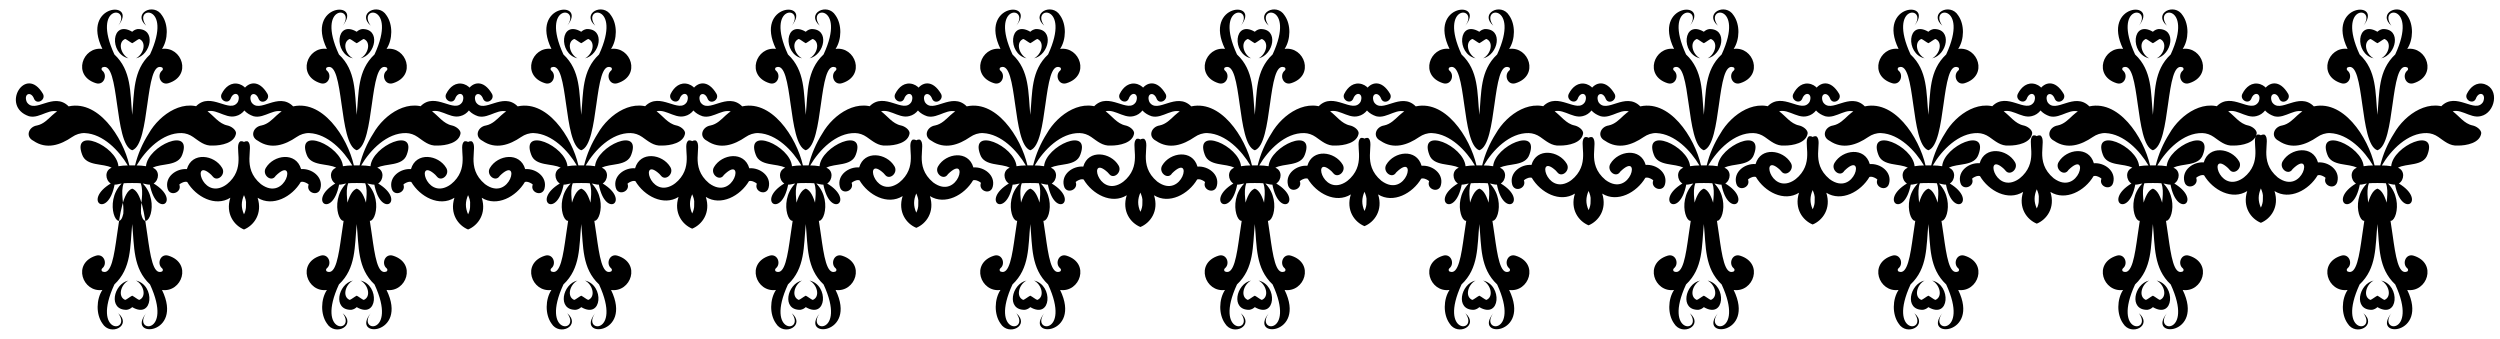 <?xml version="1.0" encoding="UTF-8" standalone="no"?><svg xmlns="http://www.w3.org/2000/svg" xmlns:xlink="http://www.w3.org/1999/xlink" fill="#000000" height="68.4" preserveAspectRatio="xMidYMid meet" version="1" viewBox="-3.2 -1.9 504.4 68.4" width="504.4" zoomAndPan="magnify"><g id="change1_1"><path d="M 439.902 33.98 C 439.867 34.012 439.863 34.027 439.902 34.012 C 439.902 34 439.902 33.992 439.902 33.98 Z M 466.004 33.98 C 466 33.992 466 34.004 466 34.012 C 466.043 34.027 466.035 34.016 466.004 33.98 Z M 453.359 37.969 C 453.438 37.352 453.215 36.727 452.953 36.113 C 452.387 37.426 452.348 38.613 452.953 39.992 C 453.223 39.469 453.383 38.793 453.355 38.324 C 453.348 38.207 453.344 38.086 453.359 37.969 Z M 441.484 33.449 C 441.535 33.508 441.504 33.469 441.426 33.441 C 441.414 33.449 441.152 33.418 441.156 33.418 C 440.809 33.41 440.109 33.746 439.922 33.961 C 439.922 33.973 439.922 33.973 439.922 34.008 C 439.914 34.008 439.918 34.008 439.914 34.008 C 439.918 33.992 439.918 33.973 439.922 33.965 C 439.914 33.969 439.91 33.973 439.906 33.977 C 439.91 33.988 439.91 34 439.914 34.008 L 439.914 34.012 C 440.438 35.477 438.348 36.383 437.66 35.121 C 437.598 35.008 437.555 34.879 437.523 34.75 C 436.938 32.402 439.316 30.695 441.43 30.867 C 442.445 27.32 446.973 27.957 448.547 30.633 C 449.352 31.98 447.566 33.512 446.668 32.383 C 446.562 32.25 446.457 32.121 446.332 32.008 C 442.406 28.379 444.324 36.852 448.914 34.301 C 449.367 34.051 449.77 33.727 450.129 33.359 C 453.289 30.125 450.879 26.297 452.184 25.273 L 452.184 25.277 L 452.184 25.273 C 452.184 25.273 452.188 25.273 452.188 25.27 L 452.188 25.273 C 452.441 25.211 452.711 25.246 452.953 25.391 C 453.195 25.246 453.461 25.211 453.715 25.277 L 453.719 25.273 C 453.719 25.273 453.719 25.273 453.723 25.273 L 453.719 25.277 C 453.719 25.277 453.719 25.277 453.723 25.277 C 455.109 26.398 452.32 30.531 456.359 33.898 C 461.488 37.691 463.75 27.879 459.348 32.223 C 458.496 33.648 456.52 32.043 457.355 30.633 C 458.934 27.961 463.457 27.32 464.473 30.867 C 466.586 30.695 468.969 32.402 468.383 34.75 C 468.348 34.879 468.309 35.008 468.242 35.125 C 467.559 36.383 465.465 35.48 465.988 34.012 C 465.992 34 465.992 33.988 465.996 33.977 C 465.992 33.973 465.988 33.969 465.984 33.965 C 465.984 33.973 465.988 33.992 465.988 34.012 C 465.984 34.008 465.988 34.012 465.984 34.008 C 465.98 33.973 465.98 33.977 465.98 33.961 C 465.789 33.746 465.098 33.41 464.746 33.418 C 464.75 33.418 464.488 33.453 464.477 33.445 C 464.402 33.473 464.367 33.508 464.418 33.449 C 462.648 36.465 458.738 38.547 455.703 36.652 C 456.727 39.867 454.938 42.246 452.953 43.055 C 452.953 43.055 452.949 43.055 452.949 43.055 L 452.949 43.051 C 450.969 42.242 449.176 39.863 450.199 36.648 C 447.168 38.547 443.254 36.465 441.484 33.449 Z M 394.688 34.148 C 394.652 34.18 394.648 34.195 394.691 34.18 C 394.691 34.168 394.688 34.16 394.688 34.148 Z M 420.789 34.148 C 420.785 34.16 420.785 34.172 420.785 34.18 C 420.828 34.195 420.824 34.184 420.789 34.148 Z M 408.145 38.137 C 408.223 37.52 408.004 36.895 407.738 36.285 C 407.172 37.594 407.133 38.785 407.738 40.16 C 408.012 39.637 408.172 38.961 408.141 38.492 C 408.133 38.375 408.129 38.254 408.145 38.137 Z M 396.273 33.617 C 396.324 33.676 396.289 33.641 396.215 33.613 C 396.199 33.621 395.941 33.586 395.941 33.586 C 395.594 33.578 394.898 33.914 394.711 34.129 C 394.707 34.145 394.711 34.141 394.707 34.176 C 394.703 34.18 394.703 34.176 394.699 34.18 C 394.703 34.16 394.703 34.141 394.707 34.133 C 394.703 34.137 394.695 34.141 394.691 34.145 C 394.695 34.156 394.695 34.168 394.699 34.18 C 395.223 35.648 393.133 36.551 392.445 35.293 C 392.383 35.176 392.344 35.047 392.309 34.918 C 391.723 32.57 394.105 30.863 396.219 31.035 C 397.23 27.488 401.758 28.129 403.332 30.801 C 404.137 32.152 402.352 33.68 401.453 32.551 C 401.352 32.422 401.242 32.289 401.117 32.176 C 397.191 28.547 399.109 37.02 403.703 34.469 C 404.152 34.219 404.555 33.895 404.914 33.527 C 408.074 30.293 405.66 26.469 406.969 25.441 L 406.969 25.445 C 406.969 25.445 406.969 25.445 406.973 25.445 L 406.969 25.441 C 406.973 25.441 406.973 25.441 406.973 25.441 C 407.23 25.379 407.496 25.414 407.738 25.562 C 407.98 25.418 408.246 25.379 408.504 25.445 L 408.504 25.441 C 408.504 25.441 408.508 25.441 408.508 25.445 C 409.895 26.566 407.105 30.703 411.148 34.066 C 416.273 37.859 418.535 28.047 414.133 32.391 C 413.285 33.816 411.305 32.211 412.145 30.801 C 413.719 28.129 418.242 27.492 419.258 31.039 C 421.371 30.867 423.754 32.57 423.168 34.922 C 423.137 35.047 423.094 35.176 423.031 35.293 C 422.344 36.555 420.254 35.648 420.773 34.18 C 420.777 34.168 420.781 34.156 420.785 34.145 C 420.777 34.141 420.773 34.137 420.77 34.133 C 420.77 34.145 420.773 34.16 420.773 34.18 C 420.773 34.18 420.773 34.18 420.77 34.18 C 420.77 34.141 420.77 34.145 420.77 34.133 C 420.578 33.918 419.887 33.582 419.531 33.586 C 419.535 33.586 419.273 33.621 419.262 33.613 C 419.188 33.641 419.152 33.676 419.203 33.621 C 417.438 36.637 413.523 38.715 410.488 36.82 C 411.516 40.035 409.723 42.414 407.742 43.223 C 407.738 43.223 407.738 43.223 407.738 43.223 C 407.738 43.223 407.738 43.223 407.734 43.223 L 407.734 43.219 C 405.754 42.414 403.965 40.035 404.984 36.82 C 401.953 38.715 398.039 36.633 396.273 33.617 Z M 349.473 34.316 C 349.438 34.352 349.434 34.363 349.477 34.348 C 349.477 34.34 349.477 34.328 349.473 34.316 Z M 375.574 34.32 C 375.57 34.328 375.57 34.34 375.57 34.352 C 375.613 34.363 375.609 34.352 375.574 34.32 Z M 362.93 38.305 C 363.008 37.688 362.789 37.066 362.523 36.453 C 361.957 37.766 361.918 38.953 362.523 40.328 C 362.797 39.809 362.957 39.129 362.926 38.66 C 362.918 38.543 362.914 38.426 362.93 38.305 Z M 351.059 33.785 C 351.109 33.844 351.074 33.809 351 33.781 C 350.988 33.789 350.727 33.754 350.73 33.754 C 350.379 33.746 349.684 34.086 349.496 34.301 C 349.492 34.312 349.496 34.309 349.492 34.344 C 349.488 34.348 349.488 34.344 349.488 34.348 C 349.488 34.328 349.492 34.312 349.492 34.301 C 349.488 34.305 349.484 34.309 349.48 34.312 C 349.48 34.324 349.484 34.336 349.484 34.348 C 349.488 34.348 349.484 34.348 349.488 34.348 C 349.488 34.348 349.488 34.348 349.484 34.348 C 350.012 35.816 347.918 36.723 347.23 35.461 C 347.168 35.344 347.129 35.215 347.094 35.086 C 346.508 32.738 348.891 31.035 351.004 31.203 C 352.02 27.66 356.543 28.297 358.117 30.969 C 358.926 32.32 357.137 33.848 356.242 32.723 C 356.137 32.59 356.027 32.457 355.906 32.344 C 351.98 28.715 353.895 37.188 358.488 34.641 C 358.938 34.391 359.34 34.062 359.699 33.695 C 362.863 30.461 360.449 26.637 361.754 25.613 L 361.758 25.613 L 361.754 25.609 C 361.758 25.609 361.758 25.609 361.758 25.609 L 361.762 25.609 C 362.016 25.547 362.281 25.582 362.523 25.73 C 362.77 25.586 363.031 25.547 363.289 25.613 L 363.289 25.609 C 363.289 25.609 363.293 25.613 363.293 25.613 C 364.684 26.734 361.891 30.871 365.934 34.234 C 371.062 38.031 373.324 28.219 368.918 32.559 C 368.07 33.984 366.09 32.379 366.93 30.969 C 368.508 28.297 373.031 27.66 374.047 31.207 C 376.156 31.035 378.539 32.742 377.953 35.09 C 377.922 35.219 377.879 35.344 377.816 35.461 C 377.133 36.723 375.039 35.816 375.562 34.348 C 375.562 34.336 375.566 34.324 375.57 34.316 C 375.566 34.312 375.562 34.305 375.555 34.301 C 375.559 34.312 375.559 34.328 375.562 34.348 C 375.559 34.348 375.559 34.348 375.559 34.348 C 375.555 34.312 375.555 34.312 375.555 34.301 C 375.363 34.086 374.672 33.75 374.32 33.758 C 374.32 33.758 374.062 33.789 374.051 33.781 C 373.973 33.809 373.938 33.848 373.988 33.789 C 372.223 36.805 368.309 38.887 365.277 36.988 C 366.301 40.203 364.508 42.582 362.527 43.391 C 362.523 43.391 362.523 43.391 362.52 43.391 C 360.539 42.582 358.75 40.203 359.77 36.988 C 356.738 38.883 352.824 36.805 351.059 33.785 Z M 304.262 34.488 C 304.227 34.52 304.223 34.531 304.262 34.52 C 304.262 34.508 304.262 34.496 304.262 34.488 Z M 330.359 34.488 C 330.359 34.5 330.355 34.508 330.355 34.52 C 330.398 34.535 330.395 34.52 330.359 34.488 Z M 317.719 38.477 C 317.793 37.859 317.574 37.234 317.309 36.621 C 316.742 37.934 316.703 39.121 317.312 40.5 C 317.582 39.977 317.742 39.297 317.711 38.832 C 317.703 38.711 317.703 38.594 317.719 38.477 Z M 305.844 33.957 C 305.895 34.016 305.859 33.977 305.785 33.949 C 305.773 33.957 305.512 33.926 305.516 33.926 C 305.164 33.918 304.469 34.254 304.281 34.469 C 304.281 34.48 304.281 34.48 304.277 34.516 C 304.273 34.516 304.277 34.516 304.273 34.516 C 304.273 34.496 304.277 34.48 304.277 34.469 C 304.273 34.473 304.27 34.48 304.266 34.48 C 304.27 34.492 304.27 34.504 304.273 34.516 C 304.797 35.984 302.703 36.891 302.02 35.629 C 301.953 35.512 301.914 35.387 301.883 35.258 C 301.293 32.91 303.676 31.203 305.789 31.375 C 306.805 27.828 311.328 28.465 312.906 31.137 C 313.711 32.488 311.926 34.02 311.027 32.891 C 310.922 32.758 310.812 32.629 310.691 32.512 C 306.766 28.883 308.684 37.355 313.273 34.809 C 313.727 34.559 314.129 34.23 314.488 33.863 C 317.648 30.629 315.234 26.805 316.539 25.781 L 316.543 25.781 L 316.539 25.781 C 316.543 25.781 316.543 25.777 316.547 25.777 L 316.547 25.781 C 316.801 25.715 317.066 25.754 317.312 25.898 C 317.555 25.754 317.82 25.719 318.074 25.781 C 318.078 25.781 318.078 25.781 318.078 25.781 L 318.078 25.785 L 318.078 25.781 C 319.469 26.906 316.68 31.039 320.719 34.402 C 325.848 38.199 328.109 28.387 323.703 32.73 C 322.855 34.152 320.875 32.547 321.715 31.141 C 323.293 28.469 327.816 27.828 328.832 31.375 C 330.941 31.203 333.328 32.91 332.738 35.258 C 332.707 35.387 332.664 35.516 332.602 35.629 C 331.918 36.891 329.824 35.984 330.348 34.52 L 330.348 34.516 C 330.352 34.508 330.352 34.496 330.355 34.484 C 330.352 34.48 330.348 34.477 330.344 34.473 C 330.344 34.48 330.344 34.5 330.348 34.516 C 330.344 34.516 330.348 34.516 330.344 34.516 C 330.34 34.48 330.34 34.48 330.34 34.469 C 330.148 34.254 329.457 33.918 329.105 33.926 C 329.109 33.926 328.848 33.957 328.836 33.949 C 328.762 33.977 328.727 34.016 328.777 33.957 C 327.008 36.973 323.094 39.055 320.062 37.16 C 321.086 40.371 319.293 42.75 317.312 43.559 C 317.312 43.559 317.309 43.562 317.309 43.562 L 317.309 43.559 C 315.324 42.75 313.535 40.371 314.559 37.156 C 311.523 39.055 307.613 36.973 305.844 33.957 Z M 259.047 34.656 C 259.012 34.688 259.008 34.703 259.051 34.688 C 259.051 34.676 259.047 34.664 259.047 34.656 Z M 285.145 34.656 C 285.145 34.668 285.145 34.676 285.145 34.688 C 285.188 34.703 285.184 34.688 285.145 34.656 Z M 272.504 38.645 C 272.578 38.027 272.359 37.402 272.098 36.789 C 271.527 38.102 271.488 39.289 272.098 40.668 C 272.367 40.145 272.527 39.469 272.496 39 C 272.492 38.879 272.488 38.762 272.504 38.645 Z M 260.633 34.125 C 260.684 34.184 260.645 34.145 260.57 34.117 C 260.559 34.125 260.297 34.094 260.301 34.094 C 259.949 34.086 259.258 34.422 259.066 34.637 C 259.066 34.648 259.066 34.648 259.062 34.684 C 259.062 34.684 259.062 34.684 259.059 34.684 C 259.062 34.664 259.062 34.648 259.066 34.641 C 259.062 34.645 259.055 34.648 259.051 34.652 C 259.055 34.664 259.055 34.672 259.059 34.684 C 259.059 34.684 259.059 34.684 259.059 34.688 C 259.582 36.152 257.488 37.059 256.805 35.797 C 256.738 35.684 256.699 35.555 256.668 35.426 C 256.078 33.078 258.465 31.371 260.574 31.543 C 261.59 27.996 266.113 28.633 267.691 31.305 C 268.496 32.656 266.711 34.188 265.812 33.059 C 265.711 32.926 265.602 32.797 265.477 32.684 C 261.551 29.055 263.469 37.527 268.062 34.977 C 268.512 34.727 268.914 34.402 269.273 34.031 C 272.434 30.801 270.02 26.973 271.328 25.949 L 271.328 25.953 L 271.328 25.949 C 271.328 25.949 271.328 25.945 271.332 25.945 L 271.332 25.949 C 271.59 25.883 271.855 25.922 272.098 26.066 C 272.34 25.922 272.605 25.887 272.859 25.949 C 272.863 25.949 272.863 25.949 272.863 25.949 L 272.863 25.953 L 272.863 25.949 C 274.254 27.074 271.465 31.207 275.508 34.574 C 280.633 38.367 282.895 28.555 278.488 32.898 C 277.645 34.32 275.66 32.719 276.504 31.309 C 278.078 28.637 282.602 27.996 283.617 31.543 C 285.73 31.371 288.113 33.078 287.523 35.426 C 287.492 35.555 287.453 35.684 287.391 35.801 C 286.703 37.059 284.609 36.156 285.133 34.688 C 285.133 34.688 285.133 34.688 285.133 34.684 C 285.133 34.688 285.133 34.688 285.133 34.688 C 285.137 34.676 285.141 34.664 285.141 34.652 C 285.137 34.648 285.133 34.645 285.129 34.641 C 285.129 34.648 285.133 34.668 285.133 34.684 C 285.133 34.684 285.133 34.688 285.129 34.684 C 285.125 34.648 285.125 34.652 285.125 34.637 C 284.938 34.422 284.242 34.086 283.891 34.094 C 283.895 34.094 283.633 34.129 283.621 34.121 C 283.547 34.148 283.512 34.184 283.562 34.125 C 281.797 37.141 277.883 39.223 274.848 37.328 C 275.871 40.543 274.078 42.922 272.098 43.727 L 272.098 43.73 C 272.098 43.73 272.098 43.73 272.098 43.727 C 272.098 43.73 272.094 43.73 272.094 43.73 L 272.094 43.727 C 270.113 42.918 268.32 40.539 269.344 37.324 C 266.312 39.223 262.398 37.141 260.633 34.125 Z M 213.832 34.824 C 213.797 34.855 213.793 34.871 213.836 34.855 C 213.836 34.844 213.836 34.836 213.832 34.824 Z M 239.934 34.824 C 239.93 34.836 239.93 34.848 239.93 34.855 C 239.973 34.871 239.969 34.859 239.934 34.824 Z M 227.289 38.812 C 227.367 38.195 227.145 37.57 226.883 36.957 C 226.316 38.27 226.273 39.461 226.883 40.836 C 227.152 40.312 227.312 39.637 227.285 39.168 C 227.277 39.051 227.273 38.93 227.289 38.812 Z M 215.418 34.293 C 215.469 34.352 215.434 34.316 215.355 34.289 C 215.348 34.297 215.086 34.262 215.086 34.262 C 214.738 34.254 214.043 34.59 213.852 34.805 C 213.852 34.816 213.852 34.816 213.852 34.852 C 213.848 34.855 213.848 34.852 213.844 34.852 C 213.848 34.836 213.852 34.816 213.852 34.809 C 213.848 34.812 213.84 34.816 213.836 34.82 C 213.84 34.832 213.844 34.844 213.844 34.855 C 213.844 34.852 213.844 34.852 213.844 34.852 C 213.844 34.855 213.844 34.855 213.844 34.855 C 214.367 36.324 212.277 37.227 211.59 35.969 C 211.527 35.852 211.484 35.723 211.453 35.594 C 210.867 33.246 213.25 31.539 215.359 31.711 C 216.375 28.164 220.902 28.805 222.477 31.477 C 223.281 32.824 221.496 34.355 220.602 33.227 C 220.496 33.098 220.387 32.965 220.262 32.852 C 216.336 29.223 218.254 37.695 222.848 35.145 C 223.297 34.895 223.699 34.57 224.059 34.203 C 227.223 30.969 224.809 27.141 226.113 26.117 L 226.113 26.121 L 226.113 26.117 C 226.113 26.117 226.117 26.117 226.117 26.117 C 226.375 26.055 226.641 26.09 226.883 26.238 C 227.125 26.094 227.391 26.055 227.645 26.121 L 227.648 26.117 C 227.648 26.117 227.648 26.117 227.652 26.121 L 227.648 26.121 C 227.648 26.121 227.648 26.121 227.652 26.121 C 229.039 27.242 226.25 31.379 230.293 34.742 C 235.418 38.535 237.68 28.723 233.277 33.066 C 232.43 34.492 230.449 32.887 231.289 31.477 C 232.863 28.805 237.387 28.168 238.402 31.715 C 240.516 31.543 242.898 33.246 242.312 35.594 C 242.277 35.723 242.238 35.852 242.176 35.969 C 241.488 37.23 239.395 36.324 239.922 34.855 C 239.918 34.855 239.918 34.855 239.918 34.855 C 239.922 34.855 239.918 34.855 239.922 34.855 C 239.922 34.844 239.926 34.832 239.93 34.82 C 239.926 34.816 239.918 34.812 239.914 34.809 C 239.914 34.82 239.918 34.836 239.918 34.855 C 239.918 34.852 239.918 34.855 239.914 34.852 C 239.91 34.816 239.91 34.82 239.91 34.809 C 239.723 34.594 239.027 34.254 238.68 34.262 C 238.68 34.262 238.418 34.297 238.406 34.289 C 238.332 34.316 238.297 34.352 238.348 34.293 C 236.582 37.312 232.668 39.391 229.637 37.496 C 230.656 40.711 228.867 43.09 226.887 43.898 C 226.887 43.898 226.883 43.898 226.883 43.898 C 226.883 43.898 226.883 43.898 226.879 43.898 L 226.879 43.895 C 224.898 43.09 223.105 40.707 224.129 37.496 C 221.098 39.391 217.184 37.309 215.418 34.293 Z M 168.617 34.992 C 168.582 35.027 168.578 35.039 168.621 35.023 C 168.621 35.016 168.621 35.004 168.617 34.992 Z M 194.719 34.996 C 194.719 35.004 194.715 35.016 194.715 35.027 C 194.758 35.039 194.754 35.027 194.719 34.996 Z M 182.074 38.98 C 182.152 38.363 181.934 37.742 181.668 37.129 C 181.102 38.438 181.062 39.629 181.668 41.004 C 181.941 40.484 182.102 39.805 182.07 39.336 C 182.062 39.219 182.059 39.098 182.074 38.98 Z M 170.203 34.461 C 170.254 34.52 170.219 34.484 170.145 34.457 C 170.133 34.465 169.871 34.43 169.871 34.43 C 169.523 34.422 168.828 34.762 168.641 34.977 C 168.637 34.988 168.641 34.984 168.637 35.02 C 168.633 35.023 168.633 35.02 168.633 35.023 C 168.633 35.004 168.637 34.984 168.637 34.977 C 168.633 34.98 168.629 34.984 168.621 34.988 C 168.625 35 168.629 35.012 168.633 35.023 C 169.152 36.492 167.062 37.395 166.375 36.137 C 166.312 36.02 166.27 35.891 166.238 35.762 C 165.652 33.414 168.035 31.707 170.148 31.879 C 171.16 28.336 175.688 28.973 177.262 31.645 C 178.066 32.996 176.281 34.523 175.387 33.398 C 175.281 33.266 175.172 33.133 175.051 33.02 C 171.125 29.391 173.039 37.863 177.633 35.312 C 178.082 35.066 178.484 34.738 178.844 34.371 C 182.008 31.137 179.594 27.312 180.898 26.289 L 180.898 26.285 C 180.898 26.285 180.902 26.285 180.902 26.285 L 180.902 26.289 C 181.16 26.223 181.426 26.258 181.668 26.406 C 181.91 26.262 182.18 26.223 182.434 26.289 L 182.434 26.285 C 182.434 26.285 182.438 26.289 182.438 26.289 C 183.828 27.41 181.035 31.547 185.078 34.91 C 190.207 38.703 192.469 28.891 188.062 33.234 C 187.215 34.66 185.234 33.055 186.074 31.645 C 187.648 28.973 192.176 28.336 193.188 31.883 C 195.301 31.711 197.684 33.418 197.098 35.766 C 197.066 35.895 197.023 36.02 196.961 36.137 C 196.273 37.398 194.184 36.492 194.707 35.023 C 194.711 35.012 194.711 35 194.715 34.992 C 194.711 34.988 194.703 34.98 194.699 34.977 C 194.699 34.988 194.703 35.004 194.707 35.023 C 194.703 35.023 194.703 35.023 194.699 35.023 C 194.699 34.988 194.699 34.988 194.699 34.977 C 194.508 34.762 193.816 34.426 193.465 34.434 C 193.465 34.434 193.203 34.465 193.191 34.457 C 193.117 34.484 193.082 34.523 193.133 34.465 C 191.367 37.48 187.453 39.562 184.422 37.664 C 185.441 40.879 183.652 43.258 181.672 44.066 C 181.668 44.066 181.668 44.066 181.664 44.066 L 181.664 44.062 C 179.684 43.258 177.895 40.879 178.914 37.664 C 175.883 39.559 171.969 37.48 170.203 34.461 Z M 123.402 35.164 C 123.371 35.195 123.363 35.207 123.406 35.195 C 123.406 35.184 123.406 35.172 123.402 35.164 Z M 149.504 35.164 C 149.504 35.172 149.504 35.184 149.504 35.195 C 149.543 35.211 149.539 35.195 149.504 35.164 Z M 136.859 39.152 C 136.938 38.535 136.719 37.91 136.453 37.297 C 135.887 38.609 135.848 39.797 136.453 41.172 C 136.727 40.652 136.887 39.973 136.855 39.504 C 136.848 39.387 136.848 39.27 136.859 39.152 Z M 124.988 34.633 C 125.039 34.691 125.004 34.652 124.93 34.625 C 124.918 34.633 124.656 34.598 124.66 34.598 C 124.309 34.59 123.613 34.93 123.426 35.145 C 123.426 35.156 123.426 35.156 123.422 35.191 C 123.418 35.191 123.422 35.191 123.418 35.191 C 123.418 35.172 123.422 35.156 123.422 35.145 C 123.418 35.148 123.414 35.152 123.41 35.156 C 123.41 35.168 123.414 35.18 123.418 35.191 C 123.941 36.66 121.848 37.566 121.16 36.305 C 121.098 36.188 121.059 36.062 121.023 35.934 C 120.438 33.582 122.82 31.879 124.934 32.051 C 125.949 28.504 130.473 29.141 132.051 31.812 C 132.855 33.164 131.066 34.695 130.172 33.566 C 130.066 33.434 129.961 33.305 129.836 33.188 C 125.91 29.559 127.824 38.031 132.418 35.484 C 132.867 35.234 133.27 34.906 133.633 34.539 C 136.793 31.305 134.379 27.48 135.684 26.457 L 135.688 26.457 C 135.688 26.453 135.688 26.453 135.688 26.453 L 135.691 26.457 C 135.945 26.391 136.211 26.43 136.457 26.574 C 136.699 26.43 136.965 26.395 137.219 26.457 L 137.219 26.453 C 137.223 26.457 137.223 26.457 137.223 26.457 L 137.223 26.461 L 137.223 26.457 C 138.613 27.582 135.82 31.715 139.863 35.078 C 144.992 38.875 147.254 29.062 142.848 33.406 C 142 34.828 140.02 33.223 140.859 31.812 C 142.438 29.141 146.961 28.504 147.977 32.051 C 150.09 31.879 152.473 33.586 151.883 35.934 C 151.852 36.062 151.809 36.191 151.746 36.305 C 151.062 37.566 148.969 36.66 149.492 35.195 C 149.492 35.191 149.492 35.191 149.492 35.191 C 149.496 35.18 149.496 35.172 149.5 35.16 C 149.496 35.156 149.488 35.152 149.484 35.148 C 149.488 35.156 149.488 35.172 149.492 35.191 C 149.488 35.191 149.488 35.191 149.488 35.191 C 149.484 35.156 149.484 35.156 149.484 35.145 C 149.293 34.93 148.602 34.594 148.25 34.602 C 148.254 34.602 147.992 34.633 147.98 34.625 C 147.902 34.652 147.871 34.691 147.922 34.633 C 146.152 37.648 142.238 39.73 139.207 37.832 C 140.23 41.047 138.438 43.426 136.457 44.234 C 136.453 44.234 136.453 44.234 136.453 44.238 L 136.453 44.234 C 134.473 43.426 132.68 41.047 133.703 37.832 C 130.668 39.73 126.758 37.648 124.988 34.633 Z M 78.191 35.332 C 78.156 35.363 78.152 35.379 78.191 35.363 C 78.191 35.352 78.191 35.34 78.191 35.332 Z M 104.289 35.332 C 104.289 35.344 104.289 35.352 104.289 35.363 C 104.328 35.379 104.324 35.363 104.289 35.332 Z M 91.648 39.32 C 91.723 38.703 91.504 38.078 91.238 37.465 C 90.672 38.777 90.633 39.965 91.242 41.344 C 91.512 40.82 91.672 40.141 91.645 39.676 C 91.637 39.555 91.633 39.438 91.648 39.32 Z M 79.773 34.801 C 79.824 34.859 79.789 34.82 79.715 34.793 C 79.703 34.801 79.441 34.77 79.445 34.77 C 79.094 34.762 78.398 35.098 78.211 35.312 C 78.211 35.324 78.211 35.324 78.207 35.359 C 78.207 35.359 78.207 35.359 78.203 35.359 C 78.207 35.34 78.207 35.324 78.211 35.312 C 78.203 35.32 78.199 35.324 78.195 35.328 C 78.199 35.336 78.199 35.348 78.203 35.359 C 78.727 36.828 76.633 37.734 75.949 36.473 C 75.887 36.355 75.844 36.23 75.812 36.102 C 75.223 33.754 77.605 32.047 79.719 32.219 C 80.734 28.672 85.258 29.309 86.836 31.98 C 87.641 33.332 85.855 34.863 84.957 33.734 C 84.852 33.602 84.746 33.473 84.621 33.359 C 80.695 29.727 82.613 38.199 87.207 35.652 C 87.656 35.402 88.059 35.074 88.418 34.707 C 91.578 31.477 89.164 27.648 90.473 26.625 C 90.473 26.625 90.473 26.621 90.477 26.621 L 90.477 26.625 C 90.73 26.559 91 26.598 91.242 26.742 C 91.484 26.598 91.75 26.562 92.004 26.625 C 92.008 26.625 92.008 26.625 92.008 26.625 L 92.008 26.629 L 92.012 26.625 C 93.398 27.75 90.605 31.883 94.652 35.25 C 99.777 39.043 102.039 29.23 97.637 33.574 C 96.785 34.996 94.805 33.391 95.645 31.984 C 97.223 29.312 101.746 28.672 102.762 32.219 C 104.875 32.047 107.258 33.754 106.668 36.102 C 106.637 36.23 106.598 36.359 106.531 36.477 C 105.848 37.734 103.754 36.832 104.277 35.363 C 104.277 35.363 104.277 35.363 104.277 35.359 C 104.281 35.352 104.281 35.34 104.285 35.328 C 104.281 35.324 104.277 35.32 104.273 35.316 C 104.273 35.324 104.273 35.344 104.277 35.359 C 104.273 35.359 104.277 35.359 104.273 35.359 C 104.27 35.324 104.27 35.324 104.27 35.312 C 104.078 35.098 103.387 34.762 103.035 34.77 C 103.039 34.77 102.777 34.805 102.766 34.797 C 102.691 34.824 102.656 34.859 102.707 34.801 C 100.938 37.816 97.027 39.898 93.992 38.004 C 95.016 41.219 93.223 43.598 91.242 44.402 L 91.242 44.406 C 91.242 44.402 91.242 44.402 91.242 44.402 C 91.242 44.406 91.238 44.406 91.238 44.406 L 91.238 44.402 C 89.258 43.594 87.465 41.215 88.488 38 C 85.457 39.898 81.543 37.816 79.773 34.801 Z M 32.977 35.332 C 32.941 35.363 32.938 35.379 32.98 35.363 C 32.98 35.352 32.977 35.34 32.977 35.332 Z M 59.078 35.332 C 59.074 35.344 59.074 35.352 59.074 35.363 C 59.117 35.379 59.109 35.363 59.078 35.332 Z M 46.434 39.32 C 46.512 38.703 46.289 38.078 46.027 37.465 C 45.461 38.777 45.418 39.965 46.027 41.344 C 46.297 40.82 46.457 40.141 46.43 39.676 C 46.422 39.555 46.418 39.438 46.434 39.32 Z M 34.559 34.801 C 34.609 34.859 34.578 34.82 34.5 34.793 C 34.488 34.801 34.227 34.77 34.23 34.77 C 33.883 34.762 33.188 35.098 32.996 35.312 C 32.996 35.324 32.996 35.324 32.992 35.359 C 32.992 35.359 32.992 35.359 32.988 35.359 C 32.992 35.34 32.992 35.324 32.996 35.312 C 32.992 35.32 32.984 35.324 32.98 35.328 C 32.984 35.336 32.984 35.348 32.988 35.359 C 33.512 36.828 31.422 37.734 30.734 36.473 C 30.672 36.355 30.629 36.23 30.598 36.102 C 30.012 33.754 32.395 32.047 34.504 32.219 C 35.52 28.672 40.043 29.309 41.621 31.98 C 42.426 33.332 40.641 34.863 39.742 33.734 C 39.641 33.602 39.531 33.473 39.406 33.359 C 35.48 29.727 37.398 38.199 41.992 35.652 C 42.441 35.402 42.844 35.074 43.203 34.707 C 46.363 31.477 43.953 27.648 45.258 26.625 C 45.258 26.625 45.262 26.621 45.262 26.621 L 45.262 26.625 C 45.52 26.559 45.785 26.598 46.027 26.742 C 46.27 26.598 46.535 26.562 46.789 26.625 L 46.793 26.625 C 46.793 26.625 46.793 26.625 46.797 26.625 L 46.793 26.629 L 46.797 26.625 C 48.184 27.75 45.395 31.883 49.438 35.25 C 54.562 39.043 56.824 29.23 52.422 33.574 C 51.574 34.996 49.594 33.391 50.43 31.984 C 52.008 29.312 56.531 28.672 57.547 32.219 C 59.66 32.047 62.043 33.754 61.457 36.102 C 61.422 36.23 61.383 36.359 61.32 36.477 C 60.633 37.734 58.539 36.832 59.062 35.363 C 59.062 35.363 59.062 35.363 59.062 35.359 C 59.066 35.352 59.07 35.34 59.074 35.328 C 59.066 35.324 59.062 35.32 59.059 35.316 C 59.059 35.324 59.062 35.344 59.062 35.359 C 59.062 35.359 59.062 35.359 59.059 35.359 C 59.055 35.324 59.055 35.324 59.055 35.312 C 58.867 35.098 58.172 34.762 57.82 34.77 C 57.824 34.77 57.562 34.805 57.551 34.797 C 57.477 34.824 57.441 34.859 57.492 34.801 C 55.723 37.816 51.812 39.898 48.777 38.004 C 49.801 41.219 48.012 43.598 46.031 44.402 L 46.031 44.406 C 46.027 44.402 46.027 44.402 46.027 44.402 C 46.027 44.406 46.027 44.406 46.023 44.406 L 46.023 44.402 C 44.043 43.594 42.25 41.215 43.273 38 C 40.242 39.898 36.328 37.816 34.559 34.801 Z M 498.094 15.074 C 496.441 14.578 495.211 15.652 494.52 17.031 C 493.926 18.215 495.703 19.258 496.301 18.07 C 496.887 16.371 498.52 16.938 497.793 18.66 C 496.215 21.191 492.363 16.465 489.348 19.539 C 488.305 20.355 489.773 21.805 490.809 20.996 C 492.883 19.363 495.062 22.145 497.355 21.523 C 500.223 20.867 501.18 16.09 498.094 15.074 Z M 463.645 19.562 C 460.605 16.488 456.801 21.223 455.199 18.684 C 454.477 16.965 456.105 16.398 456.695 18.098 C 457.289 19.285 459.066 18.242 458.477 17.059 C 454.961 11.004 449.797 19.555 455.637 21.551 C 457.934 22.172 460.109 19.391 462.188 21.02 C 463.219 21.832 464.688 20.383 463.645 19.562 Z M 475.707 9.871 C 474.137 9.043 473.516 6.598 475.051 5.961 C 475.293 6 476.09 6.645 476.469 6.816 C 476.844 6.645 477.645 6 477.887 5.961 C 479.418 6.598 478.801 9.039 477.227 9.871 C 480.266 9.195 481.391 3.871 477.555 3.961 C 477.051 4.055 476.742 4.258 476.469 4.508 C 472.191 1.98 471.773 8.977 475.707 9.871 Z M 469.145 14.883 C 470.781 15.395 471.555 13.234 470.43 12.336 C 470.203 12.156 470.23 11.789 470.496 11.68 C 473.996 10.266 472.742 27.156 476.465 28.418 L 476.465 28.422 C 476.469 28.422 476.469 28.422 476.469 28.422 L 476.469 28.418 C 480.191 27.156 478.934 10.281 482.434 11.68 C 482.703 11.789 482.73 12.156 482.504 12.336 C 481.379 13.234 482.156 15.395 483.789 14.883 C 488.641 13.363 486.473 7.406 482.484 7.969 C 483.727 6.078 483.793 3.055 482.48 1.211 C 480.852 -1.457 476.41 0.773 479.289 3.281 C 476.434 -0.66 484.844 -1.254 480.062 9.086 C 476.59 12.344 476.91 16.691 476.469 21.273 C 476.027 16.695 476.344 12.34 472.875 9.086 C 468.09 -1.281 476.508 -0.641 473.645 3.281 C 477.809 -1.891 465.984 -1.223 470.449 7.969 C 466.461 7.406 464.297 13.363 469.145 14.883 Z M 463.113 19.703 C 462.062 20.027 461.109 20.629 460.309 21.383 C 459.398 22.238 458.527 23.152 457.262 23.414 C 455.602 23.664 454.824 25.648 456.535 26.508 C 459.176 28.328 461.996 27.352 464.332 25.746 C 465.098 25.223 465.996 24.91 466.922 24.953 C 470.594 25.125 473.824 28.484 475.57 31.477 C 474.941 31.48 474.312 31.535 473.688 31.633 C 473.316 27.473 464.227 23.586 466.363 29.293 C 467.188 31.699 470.656 31.008 472.324 31.941 C 470.859 32.496 471.035 34.441 472.141 35.121 C 466.414 38.586 471.559 42.359 472.91 35.352 C 473.375 35.379 473.871 35.176 474.336 35.129 C 470.555 38.973 473.738 45.578 474.676 41.215 C 474.863 39.289 474.051 36.957 474.75 35.074 C 475.039 35.043 475.75 35.027 476.469 35.027 C 477.184 35.027 477.895 35.043 478.184 35.074 C 478.883 36.957 478.07 39.289 478.262 41.215 C 479.195 45.578 482.383 38.973 478.598 35.129 C 479.062 35.176 479.559 35.379 480.023 35.352 C 481.375 42.359 486.52 38.586 480.793 35.121 C 481.898 34.441 482.074 32.496 480.613 31.941 C 482.277 31.008 485.746 31.699 486.57 29.293 C 488.707 23.586 479.617 27.473 479.246 31.633 C 478.621 31.535 477.992 31.48 477.363 31.477 C 479.176 28.371 482.594 24.863 486.441 24.949 C 487.27 24.969 488.07 25.258 488.75 25.73 C 489.965 26.574 491.07 27.59 492.707 27.469 C 494.398 27.484 497.203 26.961 497.422 24.93 C 497.34 24.164 496.359 23.555 495.676 23.414 C 493.938 23.055 492.941 21.465 491.574 20.492 C 487.227 17.527 482.039 21.098 479.805 25.043 C 478.555 27.008 477.594 29.203 477.043 31.473 C 476.852 31.477 476.086 31.477 475.891 31.473 C 474.621 25.863 469.457 17.762 463.113 19.703 Z M 477.227 54.703 C 478.801 55.531 479.422 57.977 477.887 58.613 C 477.645 58.574 476.848 57.93 476.469 57.758 L 476.469 57.754 L 476.469 57.758 C 476.094 57.926 475.289 58.574 475.051 58.613 C 473.516 57.977 474.137 55.531 475.711 54.703 C 472.672 55.375 471.547 60.703 475.383 60.609 C 475.887 60.52 476.191 60.316 476.469 60.066 C 480.742 62.594 481.16 55.598 477.227 54.703 Z M 483.789 49.691 C 482.156 49.176 481.379 51.34 482.504 52.238 C 482.73 52.418 482.707 52.785 482.438 52.895 C 478.938 54.305 480.191 37.418 476.469 36.156 L 476.469 36.152 C 476.469 36.152 476.469 36.152 476.465 36.152 L 476.465 36.156 C 472.742 37.418 474.004 54.289 470.5 52.895 C 470.23 52.785 470.203 52.418 470.434 52.234 C 471.555 51.336 470.777 49.176 469.145 49.691 C 464.297 51.211 466.461 57.168 470.449 56.602 C 469.207 58.496 469.141 61.516 470.453 63.363 C 472.082 66.031 476.523 63.797 473.645 61.293 C 476.5 65.23 468.09 65.828 472.875 55.488 C 476.348 52.227 476.023 47.883 476.469 43.297 C 476.906 47.879 476.59 52.23 480.062 55.488 C 484.844 65.852 476.43 65.215 479.289 61.293 C 475.129 66.465 486.949 65.797 482.484 56.602 C 486.473 57.168 488.641 51.211 483.789 49.691 Z M 452.793 15.074 C 451.141 14.578 449.91 15.652 449.219 17.031 C 448.625 18.215 450.402 19.258 451 18.07 C 451.59 16.371 453.219 16.938 452.492 18.66 C 450.914 21.191 447.066 16.465 444.051 19.539 C 443.008 20.355 444.477 21.805 445.508 20.996 C 447.586 19.363 449.762 22.145 452.059 21.523 C 454.922 20.867 455.879 16.09 452.793 15.074 Z M 418.348 19.562 C 415.305 16.488 411.5 21.223 409.898 18.684 C 409.176 16.965 410.805 16.398 411.395 18.098 C 411.988 19.285 413.77 18.242 413.176 17.059 C 409.66 11.004 404.496 19.555 410.34 21.551 C 412.633 22.172 414.812 19.391 416.887 21.02 C 417.922 21.832 419.391 20.383 418.348 19.562 Z M 430.41 9.871 C 428.836 9.043 428.215 6.598 429.75 5.961 C 429.992 6 430.789 6.645 431.168 6.816 C 431.543 6.645 432.348 6 432.586 5.961 C 434.121 6.598 433.5 9.039 431.926 9.871 C 434.965 9.195 436.09 3.871 432.254 3.961 C 431.75 4.055 431.441 4.258 431.168 4.508 C 426.895 1.98 426.473 8.977 430.41 9.871 Z M 423.848 14.883 C 425.48 15.395 426.258 13.234 425.133 12.336 C 424.902 12.156 424.93 11.789 425.199 11.68 C 428.695 10.266 427.445 27.156 431.168 28.418 L 431.168 28.422 L 431.168 28.418 C 434.895 27.156 433.633 10.281 437.137 11.68 C 437.402 11.789 437.43 12.156 437.203 12.336 C 436.078 13.234 436.855 15.395 438.488 14.883 C 443.34 13.363 441.172 7.406 437.184 7.969 C 438.43 6.078 438.492 3.055 437.18 1.211 C 435.555 -1.457 431.113 0.773 433.988 3.281 C 431.137 -0.66 439.543 -1.254 434.762 9.086 C 431.289 12.344 431.609 16.691 431.168 21.273 C 430.727 16.695 431.047 12.34 427.574 9.086 C 422.789 -1.281 431.207 -0.641 428.348 3.281 C 432.508 -1.891 420.684 -1.223 425.152 7.969 C 421.16 7.406 418.996 13.363 423.848 14.883 Z M 417.816 19.703 C 416.762 20.027 415.812 20.629 415.008 21.383 C 414.102 22.238 413.227 23.152 411.961 23.414 C 410.301 23.664 409.527 25.648 411.234 26.508 C 413.875 28.328 416.695 27.352 419.035 25.746 C 419.797 25.223 420.699 24.91 421.621 24.953 C 425.293 25.125 428.523 28.484 430.273 31.477 C 429.645 31.48 429.016 31.535 428.387 31.633 C 428.016 27.473 418.926 23.586 421.066 29.293 C 421.891 31.699 425.355 31.008 427.023 31.941 C 425.559 32.496 425.734 34.441 426.84 35.121 C 421.117 38.586 426.258 42.359 427.613 35.352 C 428.074 35.379 428.574 35.176 429.035 35.129 C 425.254 38.973 428.438 45.578 429.375 41.215 C 429.562 39.289 428.75 36.957 429.449 35.074 C 429.738 35.043 430.449 35.027 431.168 35.027 C 431.887 35.027 432.598 35.043 432.887 35.074 C 433.586 36.957 432.773 39.289 432.961 41.215 C 433.898 45.578 437.082 38.973 433.301 35.129 C 433.762 35.176 434.262 35.379 434.723 35.352 C 436.078 42.359 441.219 38.586 435.492 35.121 C 436.602 34.441 436.777 32.496 435.312 31.941 C 436.98 31.008 440.445 31.699 441.27 29.293 C 443.41 23.586 434.32 27.473 433.949 31.633 C 433.32 31.535 432.691 31.48 432.062 31.477 C 433.879 28.371 437.297 24.863 441.141 24.949 C 441.969 24.969 442.77 25.258 443.449 25.73 C 444.664 26.574 445.77 27.59 447.406 27.469 C 449.102 27.484 451.902 26.961 452.121 24.93 C 452.039 24.164 451.059 23.555 450.375 23.414 C 448.637 23.055 447.641 21.465 446.277 20.492 C 441.926 17.527 436.738 21.098 434.504 25.043 C 433.254 27.008 432.297 29.203 431.742 31.473 C 431.551 31.477 430.785 31.477 430.594 31.473 C 429.324 25.863 424.156 17.762 417.816 19.703 Z M 431.926 54.703 C 433.5 55.531 434.121 57.977 432.586 58.613 C 432.344 58.574 431.547 57.93 431.168 57.758 L 431.168 57.754 L 431.168 57.758 C 430.793 57.926 429.988 58.574 429.75 58.613 C 428.215 57.977 428.836 55.531 430.41 54.703 C 427.371 55.375 426.246 60.703 430.082 60.609 C 430.586 60.52 430.895 60.316 431.168 60.066 C 435.441 62.594 435.863 55.598 431.926 54.703 Z M 438.488 49.691 C 436.855 49.176 436.078 51.34 437.203 52.238 C 437.434 52.418 437.406 52.785 437.137 52.895 C 433.637 54.305 434.891 37.418 431.168 36.156 L 431.168 36.152 L 431.168 36.156 C 427.441 37.418 428.703 54.289 425.199 52.895 C 424.93 52.785 424.906 52.418 425.133 52.234 C 426.254 51.336 425.48 49.176 423.848 49.691 C 418.996 51.211 421.16 57.168 425.152 56.602 C 423.906 58.496 423.844 61.516 425.156 63.363 C 426.781 66.031 431.223 63.797 428.348 61.293 C 431.199 65.23 422.793 65.828 427.574 55.488 C 431.047 52.227 430.727 47.883 431.168 43.297 C 431.609 47.879 431.289 52.23 434.762 55.488 C 439.543 65.852 431.129 65.215 433.988 61.293 C 429.828 66.465 441.648 65.797 437.184 56.602 C 441.172 57.168 443.34 51.211 438.488 49.691 Z M 407.492 15.074 C 405.84 14.578 404.609 15.652 403.922 17.031 C 403.324 18.215 405.105 19.258 405.699 18.07 C 406.289 16.371 407.918 16.938 407.195 18.66 C 405.613 21.191 401.766 16.465 398.75 19.539 C 397.707 20.355 399.176 21.805 400.207 20.996 C 402.285 19.363 404.465 22.145 406.758 21.523 C 409.621 20.867 410.578 16.09 407.492 15.074 Z M 373.047 19.562 C 370.008 16.488 366.199 21.223 364.602 18.684 C 363.879 16.965 365.504 16.398 366.094 18.098 C 366.691 19.285 368.469 18.242 367.875 17.059 C 364.359 11.004 359.199 19.555 365.039 21.551 C 367.332 22.172 369.512 19.391 371.59 21.02 C 372.621 21.832 374.09 20.383 373.047 19.562 Z M 385.109 9.871 C 383.535 9.043 382.914 6.598 384.449 5.961 C 384.691 6 385.488 6.645 385.867 6.816 C 386.242 6.645 387.047 6 387.285 5.961 C 388.82 6.598 388.199 9.039 386.629 9.871 C 389.664 9.195 390.789 3.871 386.953 3.961 C 386.449 4.055 386.141 4.258 385.867 4.508 C 381.594 1.98 381.176 8.977 385.109 9.871 Z M 378.547 14.883 C 380.18 15.395 380.957 13.234 379.832 12.336 C 379.605 12.156 379.629 11.789 379.898 11.68 C 383.398 10.266 382.145 27.156 385.867 28.418 L 385.867 28.422 L 385.867 28.418 C 389.594 27.156 388.336 10.281 391.836 11.68 C 392.105 11.789 392.133 12.156 391.902 12.336 C 390.781 13.234 391.559 15.395 393.191 14.883 C 398.039 13.363 395.875 7.406 391.887 7.969 C 393.129 6.078 393.195 3.055 391.883 1.211 C 390.254 -1.457 385.812 0.773 388.688 3.281 C 385.836 -0.66 394.242 -1.254 389.461 9.086 C 385.988 12.344 386.312 16.691 385.867 21.273 C 385.426 16.695 385.746 12.34 382.273 9.086 C 377.492 -1.281 385.906 -0.641 383.047 3.281 C 387.211 -1.891 375.387 -1.223 379.852 7.969 C 375.863 7.406 373.695 13.363 378.547 14.883 Z M 372.516 19.703 C 371.461 20.027 370.512 20.629 369.711 21.383 C 368.801 22.238 367.93 23.152 366.66 23.414 C 365 23.664 364.227 25.648 365.938 26.508 C 368.574 28.328 371.395 27.352 373.734 25.746 C 374.496 25.223 375.398 24.91 376.324 24.953 C 379.992 25.125 383.227 28.484 384.973 31.477 C 384.344 31.48 383.715 31.535 383.09 31.633 C 382.719 27.473 373.629 23.586 375.766 29.293 C 376.59 31.699 380.059 31.008 381.723 31.941 C 380.262 32.496 380.438 34.441 381.543 35.121 C 375.816 38.586 380.961 42.359 382.312 35.352 C 382.777 35.379 383.273 35.176 383.738 35.129 C 379.953 38.973 383.137 45.578 384.074 41.215 C 384.266 39.289 383.449 36.957 384.152 35.074 C 384.438 35.043 385.148 35.027 385.867 35.027 C 386.586 35.027 387.297 35.043 387.586 35.074 C 388.285 36.957 387.473 39.289 387.66 41.215 C 388.598 45.578 391.781 38.973 388 35.129 C 388.465 35.176 388.961 35.379 389.426 35.352 C 390.777 42.359 395.922 38.586 390.195 35.121 C 391.301 34.441 391.477 32.496 390.012 31.941 C 391.68 31.008 395.148 31.699 395.973 29.293 C 398.109 23.586 389.02 27.473 388.648 31.633 C 388.023 31.535 387.395 31.48 386.766 31.477 C 388.578 28.371 391.996 24.863 395.844 24.949 C 396.672 24.969 397.473 25.258 398.152 25.73 C 399.363 26.574 400.473 27.59 402.105 27.469 C 403.801 27.484 406.605 26.961 406.824 24.93 C 406.742 24.164 405.758 23.555 405.074 23.414 C 403.34 23.055 402.344 21.465 400.977 20.492 C 396.629 17.527 391.441 21.098 389.203 25.043 C 387.953 27.008 386.996 29.203 386.441 31.473 C 386.254 31.477 385.484 31.477 385.293 31.473 C 384.023 25.863 378.859 17.762 372.516 19.703 Z M 386.629 54.703 C 388.199 55.531 388.82 57.977 387.285 58.613 C 387.043 58.574 386.246 57.93 385.867 57.758 L 385.867 57.754 L 385.867 57.758 C 385.492 57.926 384.691 58.574 384.449 58.613 C 382.914 57.977 383.535 55.531 385.109 54.703 C 382.07 55.375 380.945 60.703 384.781 60.609 C 385.285 60.52 385.594 60.316 385.867 60.066 C 390.145 62.594 390.562 55.598 386.629 54.703 Z M 393.191 49.691 C 391.555 49.176 390.781 51.34 391.906 52.238 C 392.133 52.418 392.105 52.785 391.836 52.895 C 388.34 54.305 389.594 37.418 385.867 36.156 L 385.867 36.152 L 385.867 36.156 C 382.145 37.418 383.402 54.289 379.902 52.895 C 379.633 52.785 379.605 52.418 379.832 52.234 C 380.957 51.336 380.18 49.176 378.547 49.691 C 373.695 51.211 375.863 57.168 379.852 56.602 C 378.605 58.496 378.543 61.516 379.855 63.363 C 381.48 66.031 385.926 63.797 383.047 61.293 C 385.902 65.23 377.492 65.828 382.273 55.488 C 385.746 52.227 385.426 47.883 385.867 43.297 C 386.309 47.879 385.988 52.23 389.461 55.488 C 394.246 65.852 385.828 65.215 388.688 61.293 C 384.527 66.465 396.352 65.797 391.887 56.602 C 395.875 57.168 398.039 51.211 393.191 49.691 Z M 362.195 15.074 C 360.543 14.578 359.312 15.652 358.621 17.031 C 358.027 18.215 359.805 19.258 360.398 18.07 C 360.988 16.371 362.621 16.938 361.895 18.66 C 360.312 21.191 356.469 16.465 353.449 19.539 C 352.406 20.355 353.875 21.805 354.906 20.996 C 356.984 19.363 359.164 22.145 361.457 21.523 C 364.32 20.867 365.277 16.09 362.195 15.074 Z M 327.746 19.562 C 324.707 16.488 320.898 21.223 319.301 18.684 C 318.578 16.965 320.203 16.398 320.797 18.098 C 321.391 19.285 323.168 18.242 322.574 17.059 C 319.062 11.004 313.898 19.555 319.738 21.551 C 322.031 22.172 324.211 19.391 326.289 21.02 C 327.32 21.832 328.789 20.383 327.746 19.562 Z M 339.809 9.871 C 338.238 9.043 337.617 6.598 339.148 5.961 C 339.395 6 340.191 6.645 340.566 6.816 C 340.57 6.816 340.57 6.816 340.57 6.816 C 340.945 6.645 341.746 6 341.988 5.961 C 343.52 6.598 342.902 9.039 341.328 9.871 C 344.363 9.195 345.488 3.871 341.652 3.961 C 341.148 4.055 340.844 4.258 340.566 4.508 C 336.293 1.98 335.875 8.977 339.809 9.871 Z M 333.246 14.883 C 334.883 15.395 335.656 13.234 334.531 12.336 C 334.305 12.156 334.328 11.789 334.602 11.68 C 338.098 10.266 336.844 27.156 340.566 28.418 L 340.566 28.422 C 340.57 28.422 340.57 28.422 340.57 28.422 L 340.57 28.418 C 344.293 27.156 343.035 10.281 346.535 11.68 C 346.805 11.789 346.832 12.156 346.605 12.336 C 345.48 13.234 346.258 15.395 347.891 14.883 C 352.738 13.363 350.574 7.406 346.586 7.969 C 347.828 6.078 347.895 3.055 346.582 1.211 C 344.953 -1.457 340.516 0.773 343.391 3.281 C 340.535 -0.66 348.945 -1.254 344.16 9.086 C 340.691 12.344 341.012 16.691 340.566 21.273 C 340.129 16.695 340.445 12.34 336.977 9.086 C 332.191 -1.281 340.605 -0.641 337.746 3.281 C 341.91 -1.891 330.086 -1.223 334.555 7.969 C 330.562 7.406 328.398 13.363 333.246 14.883 Z M 327.219 19.703 C 326.16 20.027 325.215 20.629 324.41 21.383 C 323.5 22.238 322.629 23.152 321.359 23.414 C 319.699 23.664 318.926 25.648 320.637 26.508 C 323.273 28.328 326.098 27.352 328.434 25.746 C 329.199 25.223 330.098 24.91 331.023 24.953 C 334.695 25.125 337.926 28.484 339.672 31.477 C 339.043 31.48 338.414 31.535 337.789 31.633 C 337.418 27.473 328.328 23.586 330.469 29.293 C 331.289 31.699 334.758 31.008 336.426 31.941 C 334.961 32.496 335.137 34.441 336.242 35.121 C 330.516 38.586 335.66 42.359 337.016 35.352 C 337.477 35.379 337.977 35.176 338.438 35.129 C 334.656 38.973 337.84 45.578 338.773 41.215 C 338.965 39.289 338.152 36.957 338.852 35.074 C 339.141 35.043 339.852 35.027 340.566 35.027 C 341.285 35.027 341.996 35.043 342.285 35.074 C 342.984 36.957 342.176 39.289 342.363 41.215 C 343.301 45.578 346.48 38.973 342.699 35.129 C 343.164 35.176 343.66 35.379 344.125 35.352 C 345.477 42.359 350.621 38.586 344.895 35.121 C 346 34.441 346.18 32.496 344.715 31.941 C 346.379 31.008 349.848 31.699 350.672 29.293 C 352.809 23.586 343.723 27.473 343.352 31.633 C 342.723 31.535 342.094 31.48 341.465 31.477 C 343.277 28.371 346.695 24.863 350.543 24.949 C 351.371 24.969 352.172 25.258 352.852 25.73 C 354.066 26.574 355.172 27.59 356.809 27.469 C 358.504 27.484 361.305 26.961 361.523 24.93 C 361.441 24.164 360.461 23.555 359.777 23.414 C 358.039 23.055 357.043 21.465 355.68 20.492 C 351.328 17.527 346.141 21.098 343.906 25.043 C 342.652 27.008 341.695 29.203 341.145 31.473 C 340.953 31.477 340.184 31.477 339.992 31.473 C 338.727 25.863 333.559 17.762 327.219 19.703 Z M 341.328 54.703 C 342.898 55.531 343.52 57.977 341.988 58.613 C 341.742 58.574 340.945 57.93 340.57 57.758 L 340.57 57.754 C 340.57 57.754 340.57 57.754 340.566 57.754 L 340.566 57.758 C 340.191 57.926 339.391 58.574 339.148 58.613 C 337.617 57.977 338.234 55.531 339.809 54.703 C 336.773 55.375 335.648 60.703 339.484 60.609 C 339.984 60.52 340.297 60.316 340.566 60.066 C 344.844 62.594 345.262 55.598 341.328 54.703 Z M 347.891 49.691 C 346.258 49.176 345.48 51.34 346.605 52.238 C 346.832 52.418 346.809 52.785 346.535 52.895 C 343.039 54.305 344.293 37.418 340.57 36.156 L 340.57 36.152 C 340.57 36.152 340.57 36.152 340.566 36.152 L 340.566 36.156 C 336.844 37.418 338.105 54.289 334.602 52.895 C 334.332 52.785 334.305 52.418 334.531 52.234 C 335.656 51.336 334.883 49.176 333.246 49.691 C 328.398 51.211 330.562 57.168 334.555 56.602 C 333.309 58.496 333.242 61.516 334.559 63.363 C 336.184 66.031 340.625 63.797 337.746 61.293 C 340.602 65.23 332.191 65.828 336.977 55.488 C 340.445 52.227 340.129 47.883 340.566 43.297 C 341.012 47.879 340.691 52.23 344.16 55.488 C 348.945 65.852 340.531 65.215 343.391 61.293 C 339.227 66.465 351.051 65.797 346.586 56.602 C 350.574 57.168 352.738 51.211 347.891 49.691 Z M 316.895 15.074 C 315.242 14.578 314.012 15.652 313.32 17.031 C 312.727 18.215 314.508 19.258 315.102 18.07 C 315.688 16.371 317.32 16.938 316.598 18.66 C 315.016 21.191 311.168 16.465 308.148 19.539 C 307.105 20.355 308.574 21.805 309.609 20.996 C 311.688 19.363 313.863 22.145 316.156 21.523 C 319.023 20.867 319.98 16.09 316.895 15.074 Z M 282.445 19.562 C 279.406 16.488 275.602 21.223 274.004 18.684 C 273.277 16.965 274.906 16.398 275.496 18.098 C 276.094 19.285 277.867 18.242 277.277 17.059 C 273.762 11.004 268.598 19.555 274.438 21.551 C 276.734 22.172 278.91 19.391 280.988 21.02 C 282.02 21.832 283.488 20.383 282.445 19.562 Z M 294.512 9.871 C 292.938 9.043 292.316 6.598 293.852 5.961 C 294.094 6 294.891 6.645 295.27 6.816 C 295.645 6.645 296.445 6 296.688 5.961 C 298.223 6.598 297.602 9.039 296.027 9.871 C 299.066 9.195 300.191 3.871 296.355 3.961 C 295.852 4.055 295.543 4.258 295.27 4.508 C 290.992 1.98 290.574 8.977 294.512 9.871 Z M 287.945 14.883 C 289.582 15.395 290.355 13.234 289.23 12.336 C 289.004 12.156 289.031 11.789 289.301 11.68 C 292.801 10.266 291.547 27.156 295.27 28.418 L 295.27 28.422 L 295.27 28.418 C 298.996 27.156 297.734 10.281 301.234 11.68 C 301.508 11.789 301.531 12.156 301.305 12.336 C 300.184 13.234 300.957 15.395 302.59 14.883 C 307.441 13.363 305.273 7.406 301.285 7.969 C 302.531 6.078 302.598 3.055 301.281 1.211 C 299.652 -1.457 295.215 0.773 298.09 3.281 C 295.234 -0.66 303.645 -1.254 298.863 9.086 C 295.391 12.344 295.711 16.691 295.27 21.273 C 294.828 16.695 295.145 12.34 291.676 9.086 C 286.895 -1.281 295.309 -0.641 292.449 3.281 C 296.609 -1.891 284.785 -1.223 289.254 7.969 C 285.266 7.406 283.098 13.363 287.945 14.883 Z M 281.918 19.703 C 280.863 20.027 279.914 20.629 279.109 21.383 C 278.199 22.238 277.328 23.152 276.062 23.414 C 274.402 23.664 273.629 25.648 275.336 26.508 C 277.977 28.328 280.797 27.352 283.137 25.746 C 283.898 25.223 284.801 24.91 285.727 24.953 C 289.395 25.125 292.625 28.484 294.375 31.477 C 293.742 31.48 293.113 31.535 292.488 31.633 C 292.117 27.473 283.027 23.586 285.168 29.293 C 285.988 31.699 289.457 31.008 291.125 31.941 C 289.66 32.496 289.84 34.441 290.941 35.121 C 285.219 38.586 290.359 42.359 291.715 35.352 C 292.176 35.379 292.676 35.176 293.137 35.129 C 289.355 38.973 292.539 45.578 293.477 41.215 C 293.664 39.289 292.852 36.957 293.551 35.074 C 293.84 35.043 294.551 35.027 295.27 35.027 C 295.988 35.027 296.699 35.043 296.984 35.074 C 297.688 36.957 296.875 39.289 297.062 41.215 C 298 45.578 301.184 38.973 297.398 35.129 C 297.863 35.176 298.359 35.379 298.824 35.352 C 300.18 42.359 305.32 38.586 299.598 35.121 C 300.699 34.441 300.879 32.496 299.414 31.941 C 301.078 31.008 304.547 31.699 305.371 29.293 C 307.512 23.586 298.422 27.473 298.051 31.633 C 297.426 31.535 296.797 31.48 296.164 31.477 C 297.977 28.371 301.395 24.863 305.242 24.949 C 306.07 24.969 306.871 25.258 307.555 25.73 C 308.766 26.574 309.871 27.59 311.508 27.469 C 313.203 27.484 316.004 26.961 316.223 24.93 C 316.141 24.164 315.16 23.555 314.477 23.414 C 312.738 23.055 311.742 21.465 310.379 20.492 C 306.027 17.527 300.84 21.098 298.605 25.043 C 297.355 27.008 296.395 29.203 295.844 31.473 C 295.652 31.477 294.887 31.477 294.691 31.473 C 293.426 25.863 288.258 17.762 281.918 19.703 Z M 296.027 54.703 C 297.602 55.531 298.223 57.977 296.688 58.613 C 296.445 58.574 295.648 57.93 295.27 57.758 L 295.27 57.754 L 295.27 57.758 C 294.895 57.926 294.09 58.574 293.852 58.613 C 292.316 57.977 292.938 55.531 294.512 54.703 C 291.473 55.375 290.348 60.703 294.184 60.609 C 294.688 60.52 294.996 60.316 295.27 60.066 C 299.547 62.594 299.965 55.598 296.027 54.703 Z M 302.59 49.691 C 300.957 49.176 300.18 51.34 301.309 52.238 C 301.531 52.418 301.508 52.785 301.238 52.895 C 297.738 54.305 298.992 37.418 295.27 36.156 L 295.27 36.152 L 295.27 36.156 C 291.543 37.418 292.805 54.289 289.305 52.895 C 289.031 52.785 289.008 52.418 289.234 52.234 C 290.355 51.336 289.582 49.176 287.945 49.691 C 283.098 51.211 285.266 57.168 289.254 56.602 C 288.008 58.496 287.941 61.516 289.258 63.363 C 290.883 66.031 295.324 63.797 292.449 61.293 C 295.301 65.23 286.895 65.828 291.676 55.488 C 295.148 52.227 294.828 47.883 295.27 43.297 C 295.711 47.879 295.391 52.23 298.863 55.488 C 303.645 65.852 295.23 65.215 298.09 61.293 C 293.93 66.465 305.754 65.797 301.285 56.602 C 305.273 57.168 307.441 51.211 302.59 49.691 Z M 271.594 15.074 C 269.941 14.578 268.715 15.652 268.02 17.031 C 267.43 18.215 269.207 19.258 269.801 18.07 C 270.391 16.371 272.02 16.938 271.297 18.66 C 269.715 21.191 265.867 16.465 262.852 19.539 C 261.809 20.355 263.277 21.805 264.309 20.996 C 266.387 19.363 268.562 22.145 270.859 21.523 C 273.723 20.867 274.68 16.09 271.594 15.074 Z M 237.148 19.562 C 234.105 16.488 230.301 21.223 228.703 18.684 C 227.98 16.965 229.605 16.398 230.195 18.098 C 230.793 19.285 232.57 18.242 231.977 17.059 C 228.465 11.004 223.301 19.555 229.141 21.551 C 231.434 22.172 233.613 19.391 235.688 21.02 C 236.723 21.832 238.191 20.383 237.148 19.562 Z M 249.211 9.871 C 247.637 9.043 247.016 6.598 248.551 5.961 C 248.793 6 249.59 6.645 249.969 6.816 C 250.348 6.645 251.148 6 251.387 5.961 C 252.922 6.598 252.301 9.039 250.73 9.871 C 253.766 9.195 254.891 3.871 251.055 3.961 C 250.551 4.055 250.242 4.258 249.969 4.508 C 245.695 1.98 245.273 8.977 249.211 9.871 Z M 242.648 14.883 C 244.281 15.395 245.059 13.234 243.934 12.336 C 243.707 12.156 243.73 11.789 244 11.68 C 247.5 10.266 246.246 27.156 249.969 28.418 L 249.969 28.422 C 249.969 28.422 249.969 28.422 249.973 28.422 L 249.973 28.418 C 253.695 27.156 252.438 10.281 255.938 11.68 C 256.207 11.789 256.23 12.156 256.004 12.336 C 254.883 13.234 255.656 15.395 257.293 14.883 C 262.141 13.363 259.977 7.406 255.984 7.969 C 257.23 6.078 257.297 3.055 255.98 1.211 C 254.355 -1.457 249.914 0.773 252.789 3.281 C 249.938 -0.66 258.348 -1.254 253.562 9.086 C 250.09 12.344 250.41 16.691 249.969 21.273 C 249.527 16.695 249.848 12.34 246.375 9.086 C 241.594 -1.281 250.008 -0.641 247.148 3.281 C 251.312 -1.891 239.488 -1.223 243.953 7.969 C 239.965 7.406 237.797 13.363 242.648 14.883 Z M 236.617 19.703 C 235.562 20.027 234.613 20.629 233.812 21.383 C 232.902 22.238 232.027 23.152 230.762 23.414 C 229.102 23.664 228.328 25.648 230.035 26.508 C 232.676 28.328 235.496 27.352 237.836 25.746 C 238.598 25.223 239.5 24.91 240.426 24.953 C 244.098 25.125 247.324 28.484 249.074 31.477 C 248.445 31.48 247.816 31.535 247.188 31.633 C 246.816 27.473 237.73 23.586 239.867 29.293 C 240.691 31.699 244.156 31.008 245.824 31.941 C 244.359 32.496 244.539 34.441 245.645 35.121 C 239.918 38.586 245.062 42.359 246.414 35.352 C 246.879 35.379 247.375 35.176 247.84 35.129 C 244.059 38.973 247.238 45.578 248.176 41.215 C 248.363 39.289 247.555 36.957 248.254 35.074 C 248.539 35.043 249.254 35.027 249.969 35.027 C 250.688 35.027 251.398 35.043 251.688 35.074 C 252.387 36.957 251.574 39.289 251.762 41.215 C 252.699 45.578 255.883 38.973 252.102 35.129 C 252.562 35.176 253.062 35.379 253.523 35.352 C 254.879 42.359 260.02 38.586 254.297 35.121 C 255.402 34.441 255.578 32.496 254.113 31.941 C 255.781 31.008 259.25 31.699 260.07 29.293 C 262.211 23.586 253.121 27.473 252.75 31.633 C 252.125 31.535 251.496 31.48 250.863 31.477 C 252.68 28.371 256.098 24.863 259.941 24.949 C 260.77 24.969 261.574 25.258 262.254 25.73 C 263.469 26.574 264.574 27.59 266.211 27.469 C 267.902 27.484 270.707 26.961 270.926 24.93 C 270.844 24.164 269.859 23.555 269.176 23.414 C 267.438 23.055 266.441 21.465 265.078 20.492 C 260.73 17.527 255.543 21.098 253.309 25.043 C 252.055 27.008 251.098 29.203 250.547 31.473 C 250.355 31.477 249.586 31.477 249.395 31.473 C 248.125 25.863 242.961 17.762 236.617 19.703 Z M 250.73 54.703 C 252.301 55.531 252.922 57.977 251.387 58.613 C 251.145 58.574 250.348 57.93 249.969 57.758 L 249.969 57.754 L 249.969 57.758 C 249.594 57.926 248.793 58.574 248.551 58.613 C 247.02 57.977 247.637 55.531 249.211 54.703 C 246.172 55.375 245.047 60.703 248.883 60.609 C 249.387 60.52 249.695 60.316 249.969 60.066 C 254.246 62.594 254.664 55.598 250.73 54.703 Z M 257.293 49.691 C 255.656 49.176 254.883 51.34 256.008 52.238 C 256.234 52.418 256.207 52.785 255.938 52.895 C 252.438 54.305 253.691 37.418 249.973 36.156 L 249.973 36.152 C 249.969 36.152 249.969 36.152 249.969 36.152 L 249.969 36.156 C 246.242 37.418 247.504 54.289 244.004 52.895 C 243.734 52.785 243.707 52.418 243.934 52.234 C 245.059 51.336 244.281 49.176 242.648 49.691 C 237.797 51.211 239.965 57.168 243.953 56.602 C 242.711 58.496 242.645 61.516 243.957 63.363 C 245.586 66.031 250.023 63.797 247.148 61.293 C 250.004 65.23 241.594 65.828 246.375 55.488 C 249.848 52.227 249.527 47.883 249.969 43.297 C 250.41 47.879 250.094 52.23 253.562 55.488 C 258.348 65.852 249.934 65.215 252.789 61.293 C 248.629 66.465 260.453 65.797 255.984 56.602 C 259.977 57.168 262.141 51.211 257.293 49.691 Z M 226.297 15.074 C 224.645 14.578 223.414 15.652 222.723 17.031 C 222.129 18.215 223.906 19.258 224.504 18.07 C 225.09 16.371 226.723 16.938 225.996 18.66 C 224.414 21.191 220.566 16.465 217.551 19.539 C 216.508 20.355 217.977 21.805 219.008 20.996 C 221.086 19.363 223.266 22.145 225.559 21.523 C 228.422 20.867 229.379 16.09 226.297 15.074 Z M 191.848 19.562 C 188.809 16.488 185.004 21.223 183.402 18.684 C 182.68 16.965 184.305 16.398 184.895 18.098 C 185.492 19.285 187.27 18.242 186.676 17.059 C 183.164 11.004 178 19.555 183.84 21.551 C 186.133 22.172 188.312 19.391 190.391 21.02 C 191.422 21.832 192.891 20.383 191.848 19.562 Z M 203.91 9.871 C 202.34 9.043 201.719 6.598 203.25 5.961 C 203.496 6 204.293 6.645 204.668 6.816 L 204.672 6.816 C 205.047 6.645 205.848 6 206.09 5.961 C 207.621 6.598 207.004 9.039 205.43 9.871 C 208.469 9.195 209.59 3.871 205.758 3.961 C 205.254 4.055 204.945 4.258 204.672 4.508 C 200.395 1.98 199.977 8.977 203.91 9.871 Z M 197.348 14.883 C 198.98 15.395 199.758 13.234 198.633 12.336 C 198.406 12.156 198.434 11.789 198.699 11.68 C 202.199 10.266 200.945 27.156 204.668 28.418 L 204.668 28.422 C 204.668 28.422 204.672 28.422 204.672 28.422 L 204.672 28.418 C 208.395 27.156 207.137 10.281 210.637 11.68 C 210.906 11.789 210.934 12.156 210.707 12.336 C 209.582 13.234 210.359 15.395 211.992 14.883 C 216.84 13.363 214.676 7.406 210.688 7.969 C 211.93 6.078 211.996 3.055 210.684 1.211 C 209.055 -1.457 204.613 0.773 207.492 3.281 C 204.637 -0.66 213.047 -1.254 208.262 9.086 C 204.793 12.344 205.113 16.691 204.672 21.273 C 204.23 16.695 204.547 12.34 201.078 9.086 C 196.293 -1.281 204.707 -0.641 201.852 3.281 C 206.012 -1.891 194.188 -1.223 198.652 7.969 C 194.664 7.406 192.5 13.363 197.348 14.883 Z M 191.316 19.703 C 190.266 20.027 189.312 20.629 188.512 21.383 C 187.602 22.238 186.73 23.152 185.461 23.414 C 183.805 23.664 183.027 25.648 184.738 26.508 C 187.379 28.328 190.199 27.352 192.535 25.746 C 193.301 25.223 194.199 24.91 195.125 24.953 C 198.797 25.125 202.027 28.484 203.773 31.477 C 203.145 31.48 202.516 31.535 201.891 31.633 C 201.52 27.473 192.43 23.586 194.566 29.293 C 195.391 31.699 198.859 31.008 200.523 31.941 C 199.062 32.496 199.238 34.441 200.344 35.121 C 194.617 38.586 199.762 42.359 201.113 35.352 C 201.578 35.379 202.074 35.176 202.539 35.129 C 198.758 38.973 201.941 45.578 202.879 41.215 C 203.066 39.289 202.254 36.957 202.953 35.074 C 203.242 35.043 203.953 35.027 204.672 35.027 C 205.387 35.027 206.102 35.043 206.387 35.074 C 207.086 36.957 206.273 39.289 206.465 41.215 C 207.398 45.578 210.582 38.973 206.801 35.129 C 207.266 35.176 207.762 35.379 208.227 35.352 C 209.578 42.359 214.723 38.586 208.996 35.121 C 210.102 34.441 210.277 32.496 208.812 31.941 C 210.48 31.008 213.949 31.699 214.773 29.293 C 216.91 23.586 207.82 27.473 207.449 31.633 C 206.824 31.535 206.195 31.48 205.566 31.477 C 207.379 28.371 210.797 24.863 214.645 24.949 C 215.473 24.969 216.273 25.258 216.953 25.73 C 218.168 26.574 219.273 27.59 220.91 27.469 C 222.605 27.484 225.406 26.961 225.625 24.93 C 225.543 24.164 224.562 23.555 223.879 23.414 C 222.141 23.055 221.145 21.465 219.777 20.492 C 215.43 17.527 210.242 21.098 208.008 25.043 C 206.754 27.008 205.797 29.203 205.246 31.473 C 205.055 31.477 204.285 31.477 204.094 31.473 C 202.824 25.863 197.66 17.762 191.316 19.703 Z M 205.43 54.703 C 207 55.531 207.621 57.977 206.09 58.613 C 205.844 58.574 205.051 57.93 204.672 57.758 L 204.672 57.754 C 204.672 57.754 204.668 57.754 204.668 57.754 L 204.668 57.758 C 204.293 57.926 203.492 58.574 203.25 58.613 C 201.719 57.977 202.34 55.531 203.91 54.703 C 200.875 55.375 199.75 60.703 203.586 60.609 C 204.09 60.52 204.395 60.316 204.672 60.066 C 208.945 62.594 209.363 55.598 205.43 54.703 Z M 211.992 49.691 C 210.355 49.176 209.582 51.34 210.707 52.238 C 210.934 52.418 210.91 52.785 210.641 52.895 C 207.141 54.305 208.395 37.418 204.672 36.156 L 204.672 36.152 L 204.668 36.152 L 204.668 36.156 C 200.945 37.418 202.203 54.289 198.703 52.895 C 198.434 52.785 198.406 52.418 198.637 52.234 C 199.758 51.336 198.98 49.176 197.348 49.691 C 192.5 51.211 194.664 57.168 198.652 56.602 C 197.41 58.496 197.344 61.516 198.656 63.363 C 200.285 66.031 204.727 63.797 201.852 61.293 C 204.703 65.23 196.293 65.828 201.078 55.488 C 204.551 52.227 204.227 47.883 204.672 43.297 C 205.109 47.879 204.793 52.23 208.262 55.488 C 213.047 65.852 204.633 65.215 207.492 61.293 C 203.328 66.465 215.152 65.797 210.688 56.602 C 214.676 57.168 216.84 51.211 211.992 49.691 Z M 180.996 15.074 C 179.344 14.578 178.113 15.652 177.422 17.031 C 176.828 18.215 178.605 19.258 179.203 18.07 C 179.789 16.371 181.422 16.938 180.695 18.66 C 179.117 21.191 175.27 16.465 172.254 19.539 C 171.211 20.355 172.676 21.805 173.711 20.996 C 175.785 19.363 177.965 22.145 180.262 21.523 C 183.125 20.867 184.082 16.09 180.996 15.074 Z M 146.547 19.562 C 143.508 16.488 139.703 21.223 138.102 18.684 C 137.379 16.965 139.008 16.398 139.598 18.098 C 140.191 19.285 141.973 18.242 141.379 17.059 C 137.863 11.004 132.699 19.555 138.539 21.551 C 140.836 22.172 143.012 19.391 145.09 21.02 C 146.121 21.832 147.59 20.383 146.547 19.562 Z M 158.613 9.871 C 157.039 9.043 156.418 6.598 157.953 5.961 C 158.195 6 158.992 6.645 159.371 6.816 C 159.746 6.645 160.551 6 160.789 5.961 C 162.324 6.598 161.703 9.039 160.129 9.871 C 163.168 9.195 164.293 3.871 160.457 3.961 C 159.953 4.055 159.645 4.258 159.371 4.508 C 155.094 1.98 154.676 8.977 158.613 9.871 Z M 152.047 14.883 C 153.684 15.395 154.457 13.234 153.332 12.336 C 153.105 12.156 153.133 11.789 153.402 11.68 C 156.898 10.266 155.648 27.156 159.371 28.418 L 159.371 28.422 L 159.371 28.418 C 163.098 27.156 161.836 10.281 165.336 11.68 C 165.605 11.789 165.633 12.156 165.406 12.336 C 164.281 13.234 165.059 15.395 166.691 14.883 C 171.543 13.363 169.375 7.406 165.387 7.969 C 166.633 6.078 166.695 3.055 165.383 1.211 C 163.758 -1.457 159.316 0.773 162.191 3.281 C 159.34 -0.66 167.746 -1.254 162.965 9.086 C 159.492 12.344 159.812 16.691 159.371 21.273 C 158.93 16.695 159.246 12.34 155.777 9.086 C 150.992 -1.281 159.41 -0.641 156.551 3.281 C 160.711 -1.891 148.887 -1.223 153.355 7.969 C 149.363 7.406 147.199 13.363 152.047 14.883 Z M 146.02 19.703 C 144.965 20.027 144.016 20.629 143.211 21.383 C 142.305 22.238 141.43 23.152 140.164 23.414 C 138.504 23.664 137.73 25.648 139.438 26.508 C 142.078 28.328 144.898 27.352 147.234 25.746 C 148 25.223 148.902 24.91 149.824 24.953 C 153.496 25.125 156.727 28.484 158.477 31.477 C 157.844 31.48 157.215 31.535 156.59 31.633 C 156.219 27.473 147.129 23.586 149.27 29.293 C 150.094 31.699 153.559 31.008 155.227 31.941 C 153.762 32.496 153.938 34.441 155.043 35.121 C 149.316 38.586 154.461 42.359 155.816 35.352 C 156.277 35.379 156.777 35.176 157.238 35.129 C 153.457 38.973 156.641 45.578 157.578 41.215 C 157.766 39.289 156.953 36.957 157.652 35.074 C 157.941 35.043 158.652 35.027 159.371 35.027 C 160.09 35.027 160.801 35.043 161.09 35.074 C 161.785 36.957 160.977 39.289 161.164 41.215 C 162.102 45.578 165.285 38.973 161.504 35.129 C 161.965 35.176 162.461 35.379 162.926 35.352 C 164.281 42.359 169.422 38.586 163.695 35.121 C 164.801 34.441 164.98 32.496 163.516 31.941 C 165.184 31.008 168.648 31.699 169.473 29.293 C 171.613 23.586 162.523 27.473 162.152 31.633 C 161.523 31.535 160.895 31.48 160.266 31.477 C 162.078 28.371 165.496 24.863 169.344 24.949 C 170.172 24.969 170.973 25.258 171.652 25.73 C 172.867 26.574 173.977 27.59 175.609 27.469 C 177.305 27.484 180.105 26.961 180.324 24.93 C 180.242 24.164 179.262 23.555 178.578 23.414 C 176.84 23.055 175.844 21.465 174.48 20.492 C 170.129 17.527 164.941 21.098 162.707 25.043 C 161.457 27.008 160.5 29.203 159.945 31.473 C 159.754 31.477 158.988 31.477 158.797 31.473 C 157.527 25.863 152.359 17.762 146.02 19.703 Z M 160.129 54.703 C 161.703 55.531 162.324 57.977 160.789 58.613 C 160.547 58.574 159.75 57.93 159.371 57.758 L 159.371 57.754 L 159.371 57.758 C 158.996 57.926 158.191 58.574 157.953 58.613 C 156.418 57.977 157.039 55.531 158.613 54.703 C 155.574 55.375 154.449 60.703 158.285 60.609 C 158.789 60.52 159.098 60.316 159.371 60.066 C 163.645 62.594 164.066 55.598 160.129 54.703 Z M 166.691 49.691 C 165.059 49.176 164.281 51.34 165.406 52.238 C 165.637 52.418 165.609 52.785 165.34 52.895 C 161.84 54.305 163.094 37.418 159.371 36.156 L 159.371 36.152 L 159.371 36.156 C 155.645 37.418 156.906 54.289 153.402 52.895 C 153.133 52.785 153.109 52.418 153.336 52.234 C 154.457 51.336 153.684 49.176 152.047 49.691 C 147.199 51.211 149.363 57.168 153.355 56.602 C 152.109 58.496 152.043 61.516 153.359 63.363 C 154.984 66.031 159.426 63.797 156.551 61.293 C 159.402 65.23 150.996 65.828 155.777 55.488 C 159.25 52.227 158.93 47.883 159.371 43.297 C 159.812 47.879 159.492 52.23 162.965 55.488 C 167.746 65.852 159.332 65.215 162.191 61.293 C 158.031 66.465 169.855 65.797 165.387 56.602 C 169.375 57.168 171.543 51.211 166.691 49.691 Z M 135.695 15.074 C 134.043 14.578 132.812 15.652 132.121 17.031 C 131.527 18.215 133.309 19.258 133.902 18.07 C 134.492 16.371 136.121 16.938 135.398 18.66 C 133.816 21.191 129.969 16.465 126.953 19.539 C 125.91 20.355 127.379 21.805 128.41 20.996 C 130.488 19.363 132.664 22.145 134.961 21.523 C 137.824 20.867 138.781 16.09 135.695 15.074 Z M 101.25 19.562 C 98.207 16.488 94.402 21.223 92.805 18.684 C 92.082 16.965 93.707 16.398 94.297 18.098 C 94.895 19.285 96.672 18.242 96.078 17.059 C 92.566 11.004 87.402 19.555 93.242 21.551 C 95.535 22.172 97.715 19.391 99.789 21.02 C 100.824 21.832 102.293 20.383 101.25 19.562 Z M 113.312 9.871 C 111.738 9.043 111.117 6.598 112.652 5.961 C 112.895 6 113.691 6.645 114.07 6.816 C 114.445 6.645 115.25 6 115.488 5.961 C 117.023 6.598 116.402 9.039 114.828 9.871 C 117.867 9.195 118.992 3.871 115.156 3.961 C 114.652 4.055 114.344 4.258 114.07 4.508 C 109.797 1.98 109.375 8.977 113.312 9.871 Z M 106.75 14.883 C 108.383 15.395 109.16 13.234 108.035 12.336 C 107.809 12.156 107.832 11.789 108.102 11.68 C 111.602 10.266 110.348 27.156 114.07 28.418 L 114.07 28.422 L 114.07 28.418 C 117.797 27.156 116.535 10.281 120.039 11.68 C 120.309 11.789 120.336 12.156 120.105 12.336 C 118.984 13.234 119.758 15.395 121.395 14.883 C 126.242 13.363 124.074 7.406 120.086 7.969 C 121.332 6.078 121.398 3.055 120.082 1.211 C 118.457 -1.457 114.016 0.773 116.891 3.281 C 114.039 -0.66 122.445 -1.254 117.664 9.086 C 114.191 12.344 114.512 16.691 114.07 21.273 C 113.629 16.695 113.949 12.34 110.477 9.086 C 105.695 -1.281 114.109 -0.641 111.25 3.281 C 115.41 -1.891 103.59 -1.223 108.055 7.969 C 104.066 7.406 101.898 13.363 106.75 14.883 Z M 100.719 19.703 C 99.664 20.027 98.715 20.629 97.91 21.383 C 97.004 22.238 96.129 23.152 94.863 23.414 C 93.203 23.664 92.43 25.648 94.137 26.508 C 96.777 28.328 99.598 27.352 101.938 25.746 C 102.699 25.223 103.602 24.91 104.527 24.953 C 108.195 25.125 111.43 28.484 113.176 31.477 C 112.547 31.48 111.918 31.535 111.289 31.633 C 110.918 27.473 101.828 23.586 103.969 29.293 C 104.793 31.699 108.258 31.008 109.926 31.941 C 108.461 32.496 108.641 34.441 109.746 35.121 C 104.02 38.586 109.16 42.359 110.516 35.352 C 110.98 35.379 111.477 35.176 111.938 35.129 C 108.156 38.973 111.34 45.578 112.277 41.215 C 112.465 39.289 111.652 36.957 112.355 35.074 C 112.641 35.043 113.355 35.027 114.07 35.027 C 114.789 35.027 115.5 35.043 115.789 35.074 C 116.488 36.957 115.676 39.289 115.863 41.215 C 116.801 45.578 119.984 38.973 116.203 35.129 C 116.664 35.176 117.164 35.379 117.625 35.352 C 118.98 42.359 124.121 38.586 118.398 35.121 C 119.504 34.441 119.68 32.496 118.215 31.941 C 119.883 31.008 123.352 31.699 124.172 29.293 C 126.312 23.586 117.223 27.473 116.852 31.633 C 116.227 31.535 115.598 31.48 114.969 31.477 C 116.781 28.371 120.199 24.863 124.043 24.949 C 124.871 24.969 125.676 25.258 126.355 25.73 C 127.566 26.574 128.676 27.59 130.309 27.469 C 132.004 27.484 134.809 26.961 135.027 24.93 C 134.945 24.164 133.961 23.555 133.277 23.414 C 131.539 23.055 130.543 21.465 129.18 20.492 C 124.828 17.527 119.645 21.098 117.406 25.043 C 116.156 27.008 115.199 29.203 114.645 31.473 C 114.453 31.477 113.688 31.477 113.496 31.473 C 112.227 25.863 107.062 17.762 100.719 19.703 Z M 114.828 54.703 C 116.402 55.531 117.023 57.977 115.488 58.613 C 115.246 58.574 114.449 57.93 114.07 57.758 L 114.07 57.754 L 114.07 57.758 C 113.695 57.926 112.895 58.574 112.652 58.613 C 111.117 57.977 111.738 55.531 113.312 54.703 C 110.273 55.375 109.148 60.703 112.984 60.609 C 113.488 60.52 113.797 60.316 114.07 60.066 C 118.348 62.594 118.766 55.598 114.828 54.703 Z M 121.395 49.691 C 119.758 49.176 118.984 51.34 120.109 52.238 C 120.336 52.418 120.309 52.785 120.039 52.895 C 116.543 54.305 117.793 37.418 114.07 36.156 L 114.07 36.152 L 114.07 36.156 C 110.348 37.418 111.605 54.289 108.105 52.895 C 107.836 52.785 107.809 52.418 108.035 52.234 C 109.156 51.336 108.383 49.176 106.75 49.691 C 101.898 51.211 104.066 57.168 108.055 56.602 C 106.812 58.496 106.746 61.516 108.059 63.363 C 109.688 66.031 114.125 63.797 111.25 61.293 C 114.105 65.23 105.695 65.828 110.477 55.488 C 113.949 52.227 113.629 47.883 114.07 43.297 C 114.512 47.879 114.191 52.23 117.664 55.488 C 122.449 65.852 114.031 65.215 116.891 61.293 C 112.73 66.465 124.555 65.797 120.086 56.602 C 124.074 57.168 126.242 51.211 121.395 49.691 Z M 90.398 15.074 C 88.746 14.578 87.516 15.652 86.824 17.031 C 86.23 18.215 88.008 19.258 88.602 18.07 C 89.191 16.371 90.824 16.938 90.098 18.66 C 88.52 21.191 84.668 16.465 81.652 19.539 C 80.609 20.355 82.078 21.805 83.109 20.996 C 85.188 19.363 87.367 22.145 89.66 21.523 C 92.523 20.867 93.48 16.09 90.398 15.074 Z M 55.949 19.562 C 52.91 16.488 49.102 21.223 47.504 18.684 C 46.781 16.965 48.406 16.398 48.996 18.098 C 49.594 19.285 51.371 18.242 50.777 17.059 C 47.266 11.004 42.102 19.555 47.941 21.551 C 50.234 22.172 52.414 19.391 54.492 21.02 C 55.523 21.832 56.992 20.383 55.949 19.562 Z M 68.012 9.871 C 66.441 9.043 65.82 6.598 67.352 5.961 C 67.598 6 68.395 6.645 68.77 6.816 C 68.77 6.816 68.773 6.816 68.773 6.816 C 69.148 6.645 69.949 6 70.191 5.961 C 71.723 6.598 71.105 9.039 69.531 9.871 C 72.57 9.195 73.691 3.871 69.855 3.961 C 69.352 4.055 69.043 4.258 68.773 4.508 C 64.496 1.98 64.078 8.977 68.012 9.871 Z M 61.449 14.883 C 63.086 15.395 63.859 13.234 62.734 12.336 C 62.508 12.156 62.531 11.789 62.801 11.68 C 66.301 10.266 65.047 27.156 68.77 28.418 L 68.77 28.422 C 68.77 28.422 68.77 28.422 68.773 28.422 L 68.773 28.418 C 72.496 27.156 71.238 10.281 74.738 11.68 C 75.008 11.789 75.035 12.156 74.809 12.336 C 73.684 13.234 74.461 15.395 76.094 14.883 C 80.941 13.363 78.777 7.406 74.789 7.969 C 76.031 6.078 76.098 3.055 74.785 1.211 C 73.156 -1.457 68.715 0.773 71.594 3.281 C 68.738 -0.66 77.148 -1.254 72.363 9.086 C 68.895 12.344 69.215 16.691 68.773 21.273 C 68.332 16.695 68.648 12.34 65.18 9.086 C 60.395 -1.281 68.809 -0.641 65.949 3.281 C 70.113 -1.891 58.289 -1.223 62.754 7.969 C 58.766 7.406 56.602 13.363 61.449 14.883 Z M 55.418 19.703 C 54.363 20.027 53.414 20.629 52.613 21.383 C 51.703 22.238 50.832 23.152 49.562 23.414 C 47.906 23.664 47.129 25.648 48.84 26.508 C 51.477 28.328 54.301 27.352 56.637 25.746 C 57.402 25.223 58.301 24.91 59.227 24.953 C 62.898 25.125 66.129 28.484 67.875 31.477 C 67.246 31.48 66.617 31.535 65.992 31.633 C 65.621 27.473 56.531 23.586 58.668 29.293 C 59.492 31.699 62.961 31.008 64.629 31.941 C 63.164 32.496 63.34 34.441 64.445 35.121 C 58.719 38.586 63.863 42.359 65.215 35.352 C 65.68 35.379 66.176 35.176 66.641 35.129 C 62.859 38.973 66.043 45.578 66.977 41.215 C 67.168 39.289 66.355 36.957 67.055 35.074 C 67.344 35.043 68.055 35.027 68.773 35.027 C 69.488 35.027 70.199 35.043 70.488 35.074 C 71.188 36.957 70.375 39.289 70.566 41.215 C 71.504 45.578 74.684 38.973 70.902 35.129 C 71.367 35.176 71.863 35.379 72.328 35.352 C 73.68 42.359 78.824 38.586 73.098 35.121 C 74.203 34.441 74.379 32.496 72.914 31.941 C 74.582 31.008 78.051 31.699 78.875 29.293 C 81.012 23.586 71.922 27.473 71.551 31.633 C 70.926 31.535 70.297 31.48 69.668 31.477 C 71.48 28.371 74.898 24.863 78.746 24.949 C 79.574 24.969 80.375 25.258 81.055 25.73 C 82.27 26.574 83.375 27.59 85.012 27.469 C 86.703 27.484 89.508 26.961 89.727 24.93 C 89.645 24.164 88.66 23.555 87.98 23.414 C 86.242 23.055 85.246 21.465 83.879 20.492 C 79.531 17.527 74.344 21.098 72.109 25.043 C 70.855 27.008 69.898 29.203 69.348 31.473 C 69.156 31.477 68.387 31.477 68.195 31.473 C 66.926 25.863 61.762 17.762 55.418 19.703 Z M 69.531 54.703 C 71.102 55.531 71.723 57.977 70.191 58.613 C 69.945 58.574 69.148 57.93 68.773 57.758 L 68.773 57.754 C 68.773 57.754 68.77 57.754 68.77 57.754 L 68.77 57.758 C 68.395 57.926 67.594 58.574 67.352 58.613 C 65.82 57.977 66.441 55.531 68.012 54.703 C 64.977 55.375 63.852 60.703 67.688 60.609 C 68.191 60.52 68.496 60.316 68.773 60.066 C 73.047 62.594 73.465 55.598 69.531 54.703 Z M 76.094 49.691 C 74.461 49.176 73.684 51.34 74.809 52.238 C 75.035 52.418 75.012 52.785 74.738 52.895 C 71.242 54.305 72.496 37.418 68.773 36.156 L 68.773 36.152 C 68.77 36.152 68.77 36.152 68.77 36.152 L 68.77 36.156 C 65.047 37.418 66.305 54.289 62.805 52.895 C 62.535 52.785 62.508 52.418 62.734 52.234 C 63.859 51.336 63.082 49.176 61.449 49.691 C 56.602 51.211 58.766 57.168 62.754 56.602 C 61.512 58.496 61.445 61.516 62.758 63.363 C 64.387 66.031 68.828 63.797 65.949 61.293 C 68.805 65.23 60.395 65.828 65.18 55.488 C 68.652 52.227 68.328 47.883 68.773 43.297 C 69.215 47.879 68.895 52.23 72.363 55.488 C 77.148 65.852 68.734 65.215 71.594 61.293 C 67.43 66.465 79.254 65.797 74.789 56.602 C 78.777 57.168 80.941 51.211 76.094 49.691 Z M 45.098 15.074 C 43.445 14.578 42.215 15.652 41.523 17.031 C 40.93 18.215 42.707 19.258 43.305 18.07 C 43.891 16.371 45.523 16.938 44.797 18.66 C 43.219 21.191 39.371 16.465 36.352 19.539 C 35.309 20.355 36.777 21.805 37.812 20.996 C 39.887 19.363 42.066 22.145 44.359 21.523 C 47.227 20.867 48.184 16.09 45.098 15.074 Z M 10.648 19.562 C 7.609 16.488 3.805 21.223 2.203 18.684 C 1.48 16.965 3.109 16.398 3.699 18.098 C 4.293 19.285 6.074 18.242 5.48 17.059 C 1.965 11.004 -3.199 19.555 2.641 21.551 C 4.938 22.172 7.113 19.391 9.191 21.02 C 10.223 21.832 11.691 20.383 10.648 19.562 Z M 22.715 9.871 C 21.141 9.043 20.52 6.598 22.055 5.961 C 22.297 6 23.094 6.645 23.473 6.816 C 23.848 6.645 24.648 6 24.891 5.961 C 26.422 6.598 25.805 9.039 24.23 9.871 C 27.27 9.195 28.395 3.871 24.559 3.961 C 24.055 4.055 23.746 4.258 23.473 4.508 C 19.195 1.98 18.777 8.977 22.715 9.871 Z M 16.148 14.883 C 17.785 15.395 18.559 13.234 17.434 12.336 C 17.207 12.156 17.234 11.789 17.504 11.68 C 21 10.266 19.75 27.156 23.469 28.418 L 23.469 28.422 C 23.473 28.422 23.473 28.422 23.473 28.422 L 23.473 28.418 C 27.199 27.156 25.938 10.281 29.438 11.68 C 29.711 11.789 29.734 12.156 29.508 12.336 C 28.387 13.234 29.16 15.395 30.793 14.883 C 35.645 13.363 33.477 7.406 29.488 7.969 C 30.73 6.078 30.797 3.055 29.484 1.211 C 27.855 -1.457 23.418 0.773 26.293 3.281 C 23.438 -0.66 31.848 -1.254 27.066 9.086 C 23.594 12.344 23.914 16.691 23.473 21.273 C 23.031 16.695 23.348 12.34 19.879 9.086 C 15.094 -1.281 23.512 -0.641 20.652 3.281 C 24.812 -1.891 12.988 -1.223 17.457 7.969 C 13.469 7.406 11.301 13.363 16.148 14.883 Z M 10.121 19.703 C 9.066 20.027 8.117 20.629 7.312 21.383 C 6.406 22.238 5.531 23.152 4.266 23.414 C 2.605 23.664 1.832 25.648 3.539 26.508 C 6.18 28.328 9 27.352 11.34 25.746 C 12.102 25.223 13.004 24.91 13.926 24.953 C 17.598 25.125 20.828 28.484 22.578 31.477 C 21.945 31.48 21.316 31.535 20.691 31.633 C 20.32 27.473 11.23 23.586 13.371 29.293 C 14.195 31.699 17.66 31.008 19.328 31.941 C 17.863 32.496 18.039 34.441 19.145 35.121 C 13.418 38.586 18.562 42.359 19.918 35.352 C 20.379 35.379 20.879 35.176 21.34 35.129 C 17.559 38.973 20.742 45.578 21.68 41.215 C 21.867 39.289 21.055 36.957 21.754 35.074 C 22.043 35.043 22.754 35.027 23.473 35.027 C 24.191 35.027 24.902 35.043 25.188 35.074 C 25.891 36.957 25.078 39.289 25.266 41.215 C 26.203 45.578 29.387 38.973 25.602 35.129 C 26.066 35.176 26.562 35.379 27.027 35.352 C 28.383 42.359 33.523 38.586 27.797 35.121 C 28.902 34.441 29.082 32.496 27.617 31.941 C 29.281 31.008 32.75 31.699 33.574 29.293 C 35.715 23.586 26.625 27.473 26.254 31.633 C 25.625 31.535 24.996 31.48 24.367 31.477 C 26.18 28.371 29.598 24.863 33.445 24.949 C 34.273 24.969 35.074 25.258 35.754 25.73 C 36.969 26.574 38.078 27.59 39.711 27.469 C 41.406 27.484 44.207 26.961 44.426 24.93 C 44.344 24.164 43.363 23.555 42.68 23.414 C 40.941 23.055 39.945 21.465 38.582 20.492 C 34.23 17.527 29.043 21.098 26.809 25.043 C 25.559 27.008 24.598 29.203 24.047 31.473 C 23.855 31.477 23.09 31.477 22.898 31.473 C 21.629 25.863 16.461 17.762 10.121 19.703 Z M 24.23 54.703 C 25.805 55.531 26.426 57.977 24.891 58.613 C 24.648 58.574 23.852 57.93 23.473 57.758 L 23.473 57.754 L 23.473 57.758 C 23.098 57.926 22.293 58.574 22.055 58.613 C 20.52 57.977 21.141 55.531 22.715 54.703 C 19.676 55.375 18.551 60.703 22.387 60.609 C 22.891 60.52 23.199 60.316 23.473 60.066 C 27.746 62.594 28.168 55.598 24.23 54.703 Z M 29.488 56.602 C 33.957 65.797 22.133 66.465 26.293 61.293 C 23.434 65.215 31.848 65.852 27.066 55.488 C 23.594 52.23 23.914 47.879 23.473 43.297 C 23.031 47.883 23.352 52.227 19.879 55.488 C 15.094 65.828 23.504 65.23 20.652 61.293 C 23.527 63.797 19.086 66.031 17.461 63.363 C 16.145 61.516 16.211 58.496 17.457 56.602 C 13.469 57.168 11.301 51.211 16.148 49.691 C 17.785 49.176 18.559 51.336 17.438 52.234 C 17.211 52.418 17.234 52.785 17.504 52.895 C 21.008 54.289 19.746 37.418 23.469 36.156 L 23.469 36.152 C 23.473 36.152 23.473 36.152 23.473 36.152 L 23.473 36.156 C 27.195 37.418 25.941 54.305 29.441 52.895 C 29.711 52.785 29.734 52.418 29.508 52.238 C 28.383 51.34 29.16 49.176 30.793 49.691 C 35.645 51.211 33.477 57.168 29.488 56.602" fill="#000000"/></g></svg>